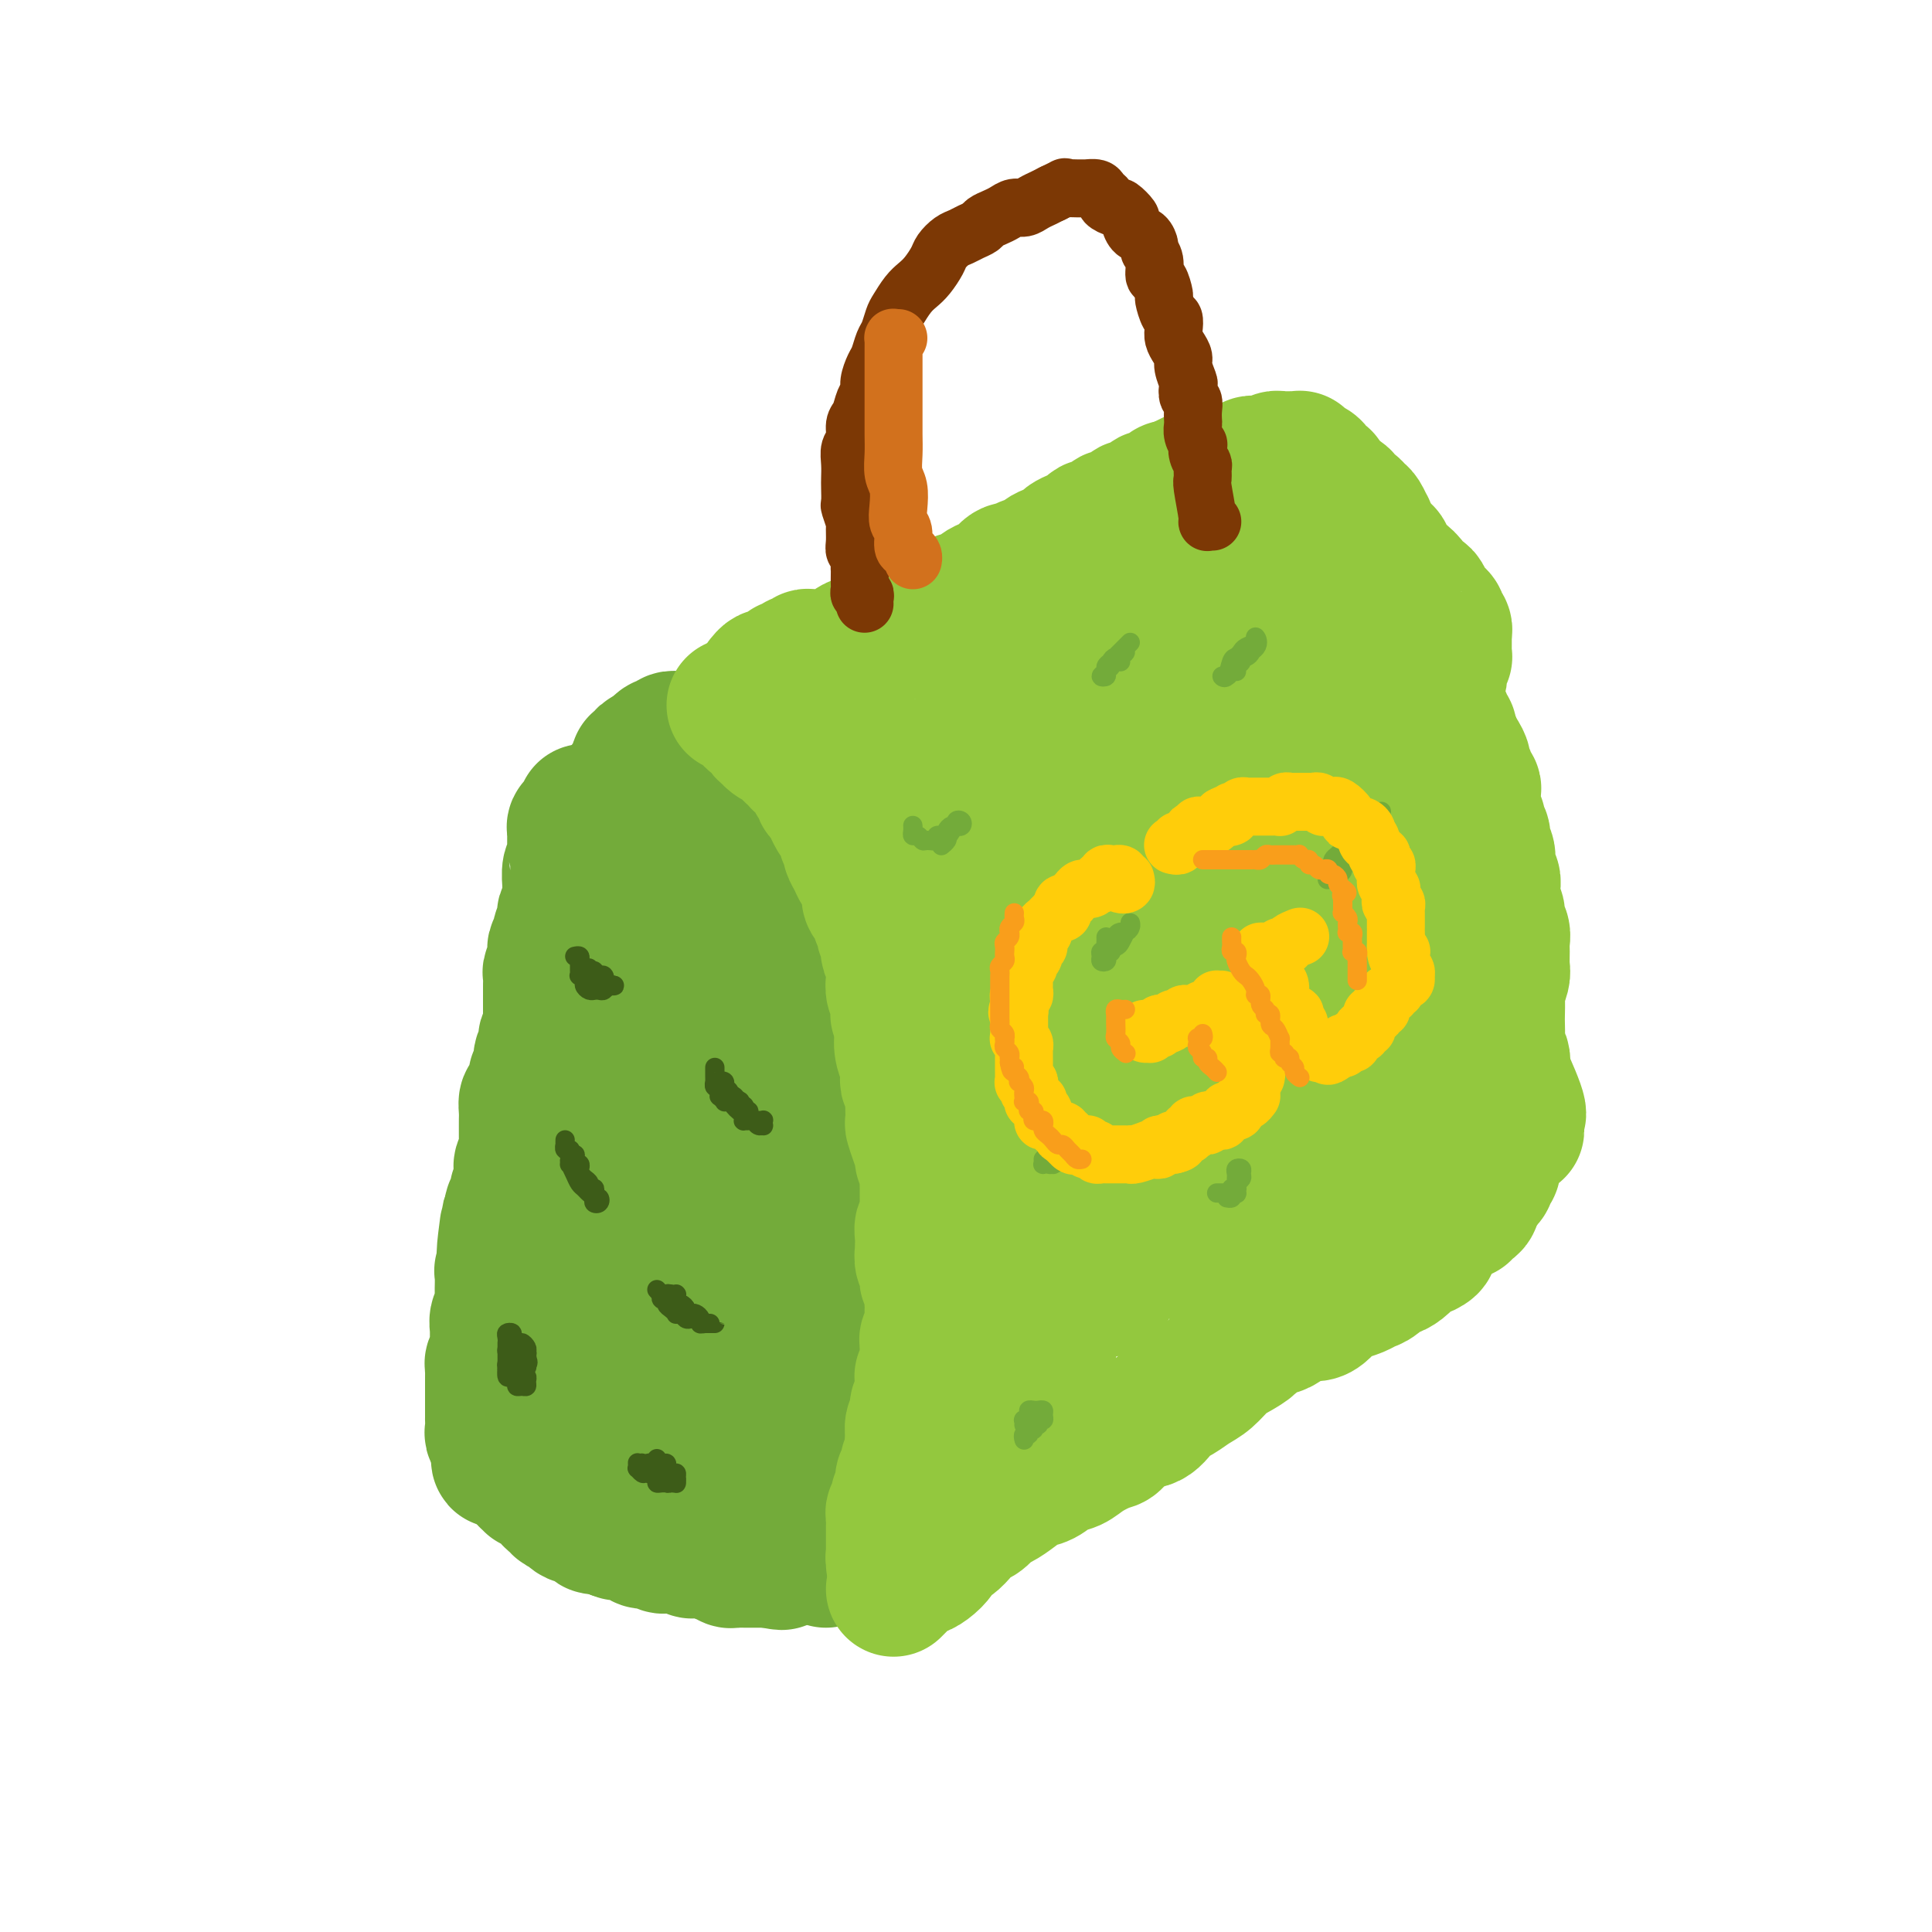 <svg viewBox='0 0 400 400' version='1.1' xmlns='http://www.w3.org/2000/svg' xmlns:xlink='http://www.w3.org/1999/xlink'><g fill='none' stroke='rgb(115,171,58)' stroke-width='28' stroke-linecap='round' stroke-linejoin='round'><path d='M121,168c0.111,0.339 0.222,0.678 0,1c-0.222,0.322 -0.777,0.625 -1,1c-0.223,0.375 -0.112,0.820 0,1c0.112,0.180 0.226,0.094 0,0c-0.226,-0.094 -0.793,-0.198 -1,0c-0.207,0.198 -0.055,0.696 0,1c0.055,0.304 0.015,0.414 0,1c-0.015,0.586 -0.003,1.649 0,2c0.003,0.351 -0.003,-0.010 0,0c0.003,0.010 0.015,0.392 0,1c-0.015,0.608 -0.057,1.442 0,2c0.057,0.558 0.212,0.838 0,1c-0.212,0.162 -0.793,0.204 -1,1c-0.207,0.796 -0.042,2.345 0,3c0.042,0.655 -0.040,0.417 0,1c0.040,0.583 0.203,1.988 0,3c-0.203,1.012 -0.771,1.632 -1,2c-0.229,0.368 -0.118,0.484 0,1c0.118,0.516 0.241,1.433 0,2c-0.241,0.567 -0.848,0.785 -1,1c-0.152,0.215 0.152,0.429 0,1c-0.152,0.571 -0.759,1.500 -1,2c-0.241,0.500 -0.117,0.570 0,1c0.117,0.430 0.228,1.219 0,2c-0.228,0.781 -0.793,1.553 -1,2c-0.207,0.447 -0.055,0.570 0,1c0.055,0.430 0.015,1.167 0,2c-0.015,0.833 -0.004,1.763 0,2c0.004,0.237 0.001,-0.218 0,0c-0.001,0.218 0.001,1.109 0,2c-0.001,0.891 -0.004,1.782 0,2c0.004,0.218 0.016,-0.237 0,0c-0.016,0.237 -0.061,1.164 0,2c0.061,0.836 0.228,1.579 0,2c-0.228,0.421 -0.850,0.519 -1,1c-0.150,0.481 0.171,1.345 0,2c-0.171,0.655 -0.833,1.100 -1,2c-0.167,0.900 0.162,2.254 0,3c-0.162,0.746 -0.814,0.885 -1,1c-0.186,0.115 0.094,0.206 0,1c-0.094,0.794 -0.561,2.292 -1,3c-0.439,0.708 -0.850,0.626 -1,1c-0.150,0.374 -0.040,1.203 0,2c0.040,0.797 0.011,1.560 0,2c-0.011,0.440 -0.002,0.556 0,1c0.002,0.444 -0.003,1.217 0,2c0.003,0.783 0.015,1.575 0,2c-0.015,0.425 -0.055,0.484 0,1c0.055,0.516 0.207,1.489 0,2c-0.207,0.511 -0.772,0.561 -1,1c-0.228,0.439 -0.117,1.268 0,2c0.117,0.732 0.242,1.366 0,2c-0.242,0.634 -0.849,1.269 -1,2c-0.151,0.731 0.155,1.557 0,2c-0.155,0.443 -0.773,0.504 -1,1c-0.227,0.496 -0.065,1.427 0,2c0.065,0.573 0.032,0.786 0,1'/><path d='M106,253c-2.547,13.283 -1.415,3.992 -1,1c0.415,-2.992 0.112,0.315 0,2c-0.112,1.685 -0.034,1.747 0,2c0.034,0.253 0.023,0.696 0,1c-0.023,0.304 -0.059,0.471 0,1c0.059,0.529 0.212,1.422 0,2c-0.212,0.578 -0.789,0.840 -1,1c-0.211,0.160 -0.055,0.218 0,1c0.055,0.782 0.011,2.288 0,3c-0.011,0.712 0.011,0.628 0,1c-0.011,0.372 -0.056,1.198 0,2c0.056,0.802 0.211,1.580 0,2c-0.211,0.420 -0.789,0.484 -1,1c-0.211,0.516 -0.056,1.486 0,2c0.056,0.514 0.011,0.571 0,1c-0.011,0.429 0.011,1.228 0,2c-0.011,0.772 -0.056,1.516 0,2c0.056,0.484 0.211,0.707 0,1c-0.211,0.293 -0.789,0.655 -1,1c-0.211,0.345 -0.057,0.673 0,1c0.057,0.327 0.015,0.651 0,1c-0.015,0.349 -0.004,0.721 0,1c0.004,0.279 0.001,0.463 0,1c-0.001,0.537 -0.000,1.426 0,2c0.000,0.574 -0.000,0.831 0,1c0.000,0.169 0.000,0.248 0,1c-0.000,0.752 -0.001,2.176 0,3c0.001,0.824 0.004,1.048 0,1c-0.004,-0.048 -0.016,-0.367 0,0c0.016,0.367 0.061,1.422 0,2c-0.061,0.578 -0.228,0.680 0,1c0.228,0.320 0.849,0.859 1,1c0.151,0.141 -0.170,-0.117 0,0c0.170,0.117 0.829,0.610 1,1c0.171,0.390 -0.147,0.678 0,1c0.147,0.322 0.761,0.677 1,1c0.239,0.323 0.105,0.612 0,1c-0.105,0.388 -0.182,0.874 0,1c0.182,0.126 0.622,-0.107 1,0c0.378,0.107 0.694,0.554 1,1c0.306,0.446 0.603,0.890 1,1c0.397,0.110 0.894,-0.115 1,0c0.106,0.115 -0.179,0.571 0,1c0.179,0.429 0.823,0.832 1,1c0.177,0.168 -0.111,0.102 0,0c0.111,-0.102 0.622,-0.238 1,0c0.378,0.238 0.622,0.851 1,1c0.378,0.149 0.889,-0.168 1,0c0.111,0.168 -0.177,0.819 0,1c0.177,0.181 0.821,-0.109 1,0c0.179,0.109 -0.106,0.617 0,1c0.106,0.383 0.602,0.641 1,1c0.398,0.359 0.698,0.818 1,1c0.302,0.182 0.606,0.088 1,0c0.394,-0.088 0.879,-0.168 1,0c0.121,0.168 -0.123,0.585 0,1c0.123,0.415 0.611,0.828 1,1c0.389,0.172 0.678,0.102 1,0c0.322,-0.102 0.678,-0.238 1,0c0.322,0.238 0.611,0.849 1,1c0.389,0.151 0.878,-0.156 1,0c0.122,0.156 -0.122,0.777 0,1c0.122,0.223 0.610,0.050 1,0c0.390,-0.050 0.682,0.025 1,0c0.318,-0.025 0.662,-0.150 1,0c0.338,0.150 0.669,0.575 1,1'/><path d='M127,317c1.895,0.789 1.134,0.263 1,0c-0.134,-0.263 0.359,-0.263 1,0c0.641,0.263 1.429,0.788 2,1c0.571,0.212 0.926,0.109 1,0c0.074,-0.109 -0.134,-0.225 0,0c0.134,0.225 0.609,0.791 1,1c0.391,0.209 0.696,0.060 1,0c0.304,-0.060 0.606,-0.030 1,0c0.394,0.030 0.879,0.061 1,0c0.121,-0.061 -0.121,-0.212 0,0c0.121,0.212 0.607,0.789 1,1c0.393,0.211 0.693,0.056 1,0c0.307,-0.056 0.621,-0.015 1,0c0.379,0.015 0.822,0.003 1,0c0.178,-0.003 0.089,0.003 0,0c-0.089,-0.003 -0.179,-0.015 0,0c0.179,0.015 0.626,0.057 1,0c0.374,-0.057 0.674,-0.211 1,0c0.326,0.211 0.679,0.789 1,1c0.321,0.211 0.611,0.057 1,0c0.389,-0.057 0.877,-0.016 1,0c0.123,0.016 -0.121,0.008 0,0c0.121,-0.008 0.606,-0.016 1,0c0.394,0.016 0.697,0.056 1,0c0.303,-0.056 0.606,-0.207 1,0c0.394,0.207 0.879,0.774 1,1c0.121,0.226 -0.123,0.113 0,0c0.123,-0.113 0.611,-0.226 1,0c0.389,0.226 0.678,0.793 1,1c0.322,0.207 0.678,0.056 1,0c0.322,-0.056 0.611,-0.015 1,0c0.389,0.015 0.877,0.004 1,0c0.123,-0.004 -0.121,-0.001 0,0c0.121,0.001 0.606,0.000 1,0c0.394,-0.000 0.697,-0.000 1,0c0.303,0.000 0.607,0.000 1,0c0.393,-0.000 0.875,-0.000 1,0c0.125,0.000 -0.107,0.000 0,0c0.107,-0.000 0.554,-0.000 1,0'/><path d='M159,323c5.128,0.927 1.948,0.245 1,0c-0.948,-0.245 0.334,-0.054 1,0c0.666,0.054 0.715,-0.028 1,0c0.285,0.028 0.808,0.166 1,0c0.192,-0.166 0.055,-0.635 0,-1c-0.055,-0.365 -0.029,-0.626 0,-1c0.029,-0.374 0.059,-0.861 0,-1c-0.059,-0.139 -0.208,0.070 0,0c0.208,-0.070 0.773,-0.418 1,-1c0.227,-0.582 0.117,-1.399 0,-2c-0.117,-0.601 -0.242,-0.987 0,-1c0.242,-0.013 0.850,0.347 1,0c0.150,-0.347 -0.157,-1.402 0,-2c0.157,-0.598 0.778,-0.738 1,-1c0.222,-0.262 0.045,-0.647 0,-1c-0.045,-0.353 0.040,-0.673 0,-1c-0.040,-0.327 -0.207,-0.661 0,-1c0.207,-0.339 0.786,-0.682 1,-1c0.214,-0.318 0.061,-0.610 0,-1c-0.061,-0.390 -0.031,-0.878 0,-1c0.031,-0.122 0.061,0.121 0,0c-0.061,-0.121 -0.213,-0.605 0,-1c0.213,-0.395 0.793,-0.701 1,-1c0.207,-0.299 0.042,-0.591 0,-1c-0.042,-0.409 0.040,-0.935 0,-1c-0.040,-0.065 -0.203,0.333 0,0c0.203,-0.333 0.772,-1.395 1,-2c0.228,-0.605 0.113,-0.754 0,-1c-0.113,-0.246 -0.226,-0.591 0,-1c0.226,-0.409 0.792,-0.883 1,-1c0.208,-0.117 0.060,0.123 0,0c-0.060,-0.123 -0.030,-0.609 0,-1c0.030,-0.391 0.061,-0.685 0,-1c-0.061,-0.315 -0.212,-0.649 0,-1c0.212,-0.351 0.789,-0.719 1,-1c0.211,-0.281 0.057,-0.474 0,-1c-0.057,-0.526 -0.015,-1.384 0,-2c0.015,-0.616 0.004,-0.990 0,-1c-0.004,-0.010 -0.001,0.343 0,0c0.001,-0.343 0.000,-1.384 0,-2c-0.000,-0.616 -0.000,-0.808 0,-1'/><path d='M171,287c1.392,-5.749 0.373,-2.123 0,-1c-0.373,1.123 -0.101,-0.258 0,-1c0.101,-0.742 0.031,-0.846 0,-1c-0.031,-0.154 -0.022,-0.360 0,-1c0.022,-0.640 0.059,-1.715 0,-2c-0.059,-0.285 -0.212,0.218 0,0c0.212,-0.218 0.789,-1.158 1,-2c0.211,-0.842 0.057,-1.587 0,-2c-0.057,-0.413 -0.015,-0.495 0,-1c0.015,-0.505 0.004,-1.435 0,-2c-0.004,-0.565 -0.001,-0.767 0,-1c0.001,-0.233 0.000,-0.499 0,-1c-0.000,-0.501 -0.000,-1.238 0,-2c0.000,-0.762 0.000,-1.550 0,-2c-0.000,-0.450 -0.000,-0.562 0,-1c0.000,-0.438 0.000,-1.202 0,-2c-0.000,-0.798 -0.000,-1.631 0,-2c0.000,-0.369 -0.000,-0.274 0,-1c0.000,-0.726 0.000,-2.273 0,-3c-0.000,-0.727 -0.000,-0.632 0,-1c0.000,-0.368 0.000,-1.197 0,-2c-0.000,-0.803 -0.000,-1.580 0,-2c0.000,-0.420 0.000,-0.483 0,-1c-0.000,-0.517 -0.000,-1.488 0,-2c0.000,-0.512 0.001,-0.565 0,-1c-0.001,-0.435 -0.004,-1.252 0,-2c0.004,-0.748 0.015,-1.427 0,-2c-0.015,-0.573 -0.057,-1.041 0,-2c0.057,-0.959 0.211,-2.411 0,-3c-0.211,-0.589 -0.789,-0.315 -1,-1c-0.211,-0.685 -0.056,-2.328 0,-3c0.056,-0.672 0.011,-0.374 0,-1c-0.011,-0.626 0.011,-2.176 0,-3c-0.011,-0.824 -0.054,-0.920 0,-1c0.054,-0.080 0.207,-0.143 0,-1c-0.207,-0.857 -0.772,-2.508 -1,-3c-0.228,-0.492 -0.118,0.177 0,0c0.118,-0.177 0.243,-1.198 0,-2c-0.243,-0.802 -0.853,-1.384 -1,-2c-0.147,-0.616 0.171,-1.268 0,-2c-0.171,-0.732 -0.830,-1.546 -1,-2c-0.170,-0.454 0.151,-0.548 0,-1c-0.151,-0.452 -0.772,-1.262 -1,-2c-0.228,-0.738 -0.061,-1.406 0,-2c0.061,-0.594 0.016,-1.115 0,-2c-0.016,-0.885 -0.003,-2.134 0,-3c0.003,-0.866 -0.003,-1.349 0,-2c0.003,-0.651 0.016,-1.469 0,-2c-0.016,-0.531 -0.061,-0.776 0,-1c0.061,-0.224 0.228,-0.427 0,-1c-0.228,-0.573 -0.849,-1.516 -1,-2c-0.151,-0.484 0.170,-0.510 0,-1c-0.170,-0.490 -0.830,-1.445 -1,-2c-0.170,-0.555 0.151,-0.711 0,-1c-0.151,-0.289 -0.772,-0.711 -1,-1c-0.228,-0.289 -0.062,-0.445 0,-1c0.062,-0.555 0.019,-1.511 0,-2c-0.019,-0.489 -0.015,-0.513 0,-1c0.015,-0.487 0.043,-1.439 0,-2c-0.043,-0.561 -0.155,-0.732 0,-1c0.155,-0.268 0.578,-0.634 1,-1'/><path d='M165,189c-1.144,-8.390 -0.502,-3.365 0,-2c0.502,1.365 0.866,-0.930 1,-2c0.134,-1.070 0.037,-0.917 0,-1c-0.037,-0.083 -0.014,-0.403 0,-1c0.014,-0.597 0.019,-1.469 0,-2c-0.019,-0.531 -0.060,-0.719 0,-1c0.060,-0.281 0.223,-0.653 0,-1c-0.223,-0.347 -0.830,-0.667 -1,-1c-0.170,-0.333 0.099,-0.677 0,-1c-0.099,-0.323 -0.565,-0.625 -1,-1c-0.435,-0.375 -0.837,-0.821 -1,-1c-0.163,-0.179 -0.086,-0.089 0,0c0.086,0.089 0.182,0.178 0,0c-0.182,-0.178 -0.641,-0.621 -1,-1c-0.359,-0.379 -0.618,-0.693 -1,-1c-0.382,-0.307 -0.886,-0.606 -1,-1c-0.114,-0.394 0.162,-0.884 0,-1c-0.162,-0.116 -0.761,0.141 -1,0c-0.239,-0.141 -0.116,-0.681 0,-1c0.116,-0.319 0.227,-0.418 0,-1c-0.227,-0.582 -0.792,-1.647 -1,-2c-0.208,-0.353 -0.060,0.007 0,0c0.060,-0.007 0.031,-0.380 0,-1c-0.031,-0.620 -0.065,-1.486 0,-2c0.065,-0.514 0.228,-0.677 0,-1c-0.228,-0.323 -0.849,-0.808 -1,-1c-0.151,-0.192 0.166,-0.093 0,0c-0.166,0.093 -0.814,0.180 -1,0c-0.186,-0.180 0.091,-0.625 0,-1c-0.091,-0.375 -0.550,-0.678 -1,-1c-0.450,-0.322 -0.890,-0.664 -1,-1c-0.110,-0.336 0.111,-0.667 0,-1c-0.111,-0.333 -0.554,-0.667 -1,-1c-0.446,-0.333 -0.894,-0.664 -1,-1c-0.106,-0.336 0.130,-0.679 0,-1c-0.130,-0.321 -0.626,-0.622 -1,-1c-0.374,-0.378 -0.625,-0.833 -1,-1c-0.375,-0.167 -0.874,-0.045 -1,0c-0.126,0.045 0.120,0.012 0,0c-0.120,-0.012 -0.607,-0.003 -1,0c-0.393,0.003 -0.693,0.001 -1,0c-0.307,-0.001 -0.621,-0.000 -1,0c-0.379,0.000 -0.822,0.000 -1,0c-0.178,-0.000 -0.089,-0.000 0,0c0.089,0.000 0.179,0.000 0,0c-0.179,-0.000 -0.626,-0.000 -1,0c-0.374,0.000 -0.674,0.000 -1,0c-0.326,-0.000 -0.679,-0.001 -1,0c-0.321,0.001 -0.611,0.004 -1,0c-0.389,-0.004 -0.877,-0.016 -1,0c-0.123,0.016 0.121,0.061 0,0c-0.121,-0.061 -0.606,-0.227 -1,0c-0.394,0.227 -0.697,0.848 -1,1c-0.303,0.152 -0.607,-0.165 -1,0c-0.393,0.165 -0.875,0.814 -1,1c-0.125,0.186 0.107,-0.090 0,0c-0.107,0.090 -0.554,0.545 -1,1'/><path d='M135,156c-2.503,0.624 -1.262,0.683 -1,1c0.262,0.317 -0.455,0.891 -1,1c-0.545,0.109 -0.920,-0.248 -1,0c-0.080,0.248 0.133,1.100 0,2c-0.133,0.900 -0.613,1.847 -1,2c-0.387,0.153 -0.681,-0.487 -1,0c-0.319,0.487 -0.663,2.102 -1,3c-0.337,0.898 -0.667,1.079 -1,2c-0.333,0.921 -0.668,2.583 -1,4c-0.332,1.417 -0.662,2.588 -1,4c-0.338,1.412 -0.683,3.063 -1,5c-0.317,1.937 -0.607,4.159 -1,6c-0.393,1.841 -0.889,3.301 -1,5c-0.111,1.699 0.162,3.639 0,5c-0.162,1.361 -0.761,2.145 -1,3c-0.239,0.855 -0.119,1.783 0,3c0.119,1.217 0.238,2.723 0,4c-0.238,1.277 -0.833,2.326 -1,3c-0.167,0.674 0.095,0.973 0,2c-0.095,1.027 -0.547,2.782 -1,4c-0.453,1.218 -0.906,1.897 -1,3c-0.094,1.103 0.171,2.628 0,4c-0.171,1.372 -0.778,2.590 -1,4c-0.222,1.410 -0.060,3.012 0,5c0.060,1.988 0.016,4.360 0,6c-0.016,1.640 -0.004,2.546 0,4c0.004,1.454 0.001,3.456 0,5c-0.001,1.544 -0.000,2.629 0,4c0.000,1.371 0.000,3.027 0,4c-0.000,0.973 -0.000,1.264 0,2c0.000,0.736 0.001,1.919 0,3c-0.001,1.081 -0.002,2.061 0,3c0.002,0.939 0.008,1.836 0,2c-0.008,0.164 -0.028,-0.406 0,1c0.028,1.406 0.106,4.789 0,6c-0.106,1.211 -0.396,0.249 0,1c0.396,0.751 1.478,3.213 2,5c0.522,1.787 0.484,2.898 1,5c0.516,2.102 1.587,5.195 2,7c0.413,1.805 0.167,2.323 0,3c-0.167,0.677 -0.256,1.514 0,2c0.256,0.486 0.856,0.620 1,1c0.144,0.380 -0.167,1.007 0,1c0.167,-0.007 0.814,-0.649 1,-1c0.186,-0.351 -0.088,-0.410 0,-1c0.088,-0.590 0.538,-1.711 1,-3c0.462,-1.289 0.935,-2.747 1,-4c0.065,-1.253 -0.278,-2.300 0,-4c0.278,-1.700 1.178,-4.052 2,-6c0.822,-1.948 1.567,-3.493 2,-5c0.433,-1.507 0.553,-2.976 1,-5c0.447,-2.024 1.220,-4.603 2,-7c0.780,-2.397 1.567,-4.613 2,-7c0.433,-2.387 0.512,-4.945 1,-7c0.488,-2.055 1.386,-3.608 2,-6c0.614,-2.392 0.945,-5.624 1,-8c0.055,-2.376 -0.167,-3.895 0,-6c0.167,-2.105 0.724,-4.796 1,-7c0.276,-2.204 0.270,-3.921 0,-5c-0.270,-1.079 -0.803,-1.521 -1,-2c-0.197,-0.479 -0.056,-0.994 0,-2c0.056,-1.006 0.028,-2.503 0,-4'/><path d='M140,206c-0.025,-5.489 -0.587,-2.211 -1,-1c-0.413,1.211 -0.677,0.356 -1,0c-0.323,-0.356 -0.704,-0.212 -1,0c-0.296,0.212 -0.507,0.491 -1,1c-0.493,0.509 -1.267,1.247 -2,2c-0.733,0.753 -1.423,1.521 -2,3c-0.577,1.479 -1.041,3.669 -2,6c-0.959,2.331 -2.414,4.803 -3,7c-0.586,2.197 -0.302,4.118 -1,6c-0.698,1.882 -2.376,3.726 -3,8c-0.624,4.274 -0.192,10.979 0,16c0.192,5.021 0.146,8.357 0,12c-0.146,3.643 -0.392,7.592 0,11c0.392,3.408 1.422,6.275 2,9c0.578,2.725 0.703,5.309 1,7c0.297,1.691 0.766,2.490 1,3c0.234,0.510 0.232,0.731 1,1c0.768,0.269 2.306,0.585 3,1c0.694,0.415 0.543,0.929 1,0c0.457,-0.929 1.522,-3.301 2,-4c0.478,-0.699 0.368,0.274 1,-1c0.632,-1.274 2.005,-4.797 3,-8c0.995,-3.203 1.614,-6.088 2,-8c0.386,-1.912 0.541,-2.850 1,-4c0.459,-1.150 1.223,-2.510 2,-5c0.777,-2.490 1.567,-6.109 2,-8c0.433,-1.891 0.509,-2.054 1,-4c0.491,-1.946 1.396,-5.676 2,-9c0.604,-3.324 0.906,-6.243 1,-9c0.094,-2.757 -0.020,-5.354 0,-8c0.020,-2.646 0.174,-5.342 0,-7c-0.174,-1.658 -0.677,-2.276 -1,-4c-0.323,-1.724 -0.467,-4.552 -1,-7c-0.533,-2.448 -1.456,-4.515 -2,-6c-0.544,-1.485 -0.708,-2.389 -1,-3c-0.292,-0.611 -0.711,-0.931 -1,-1c-0.289,-0.069 -0.447,0.113 -1,0c-0.553,-0.113 -1.499,-0.520 -2,0c-0.501,0.520 -0.555,1.968 -1,3c-0.445,1.032 -1.281,1.648 -2,3c-0.719,1.352 -1.321,3.440 -2,6c-0.679,2.560 -1.437,5.592 -2,7c-0.563,1.408 -0.933,1.193 -1,3c-0.067,1.807 0.167,5.638 0,9c-0.167,3.362 -0.735,6.257 -1,10c-0.265,3.743 -0.227,8.335 0,11c0.227,2.665 0.642,3.403 1,7c0.358,3.597 0.660,10.051 1,14c0.340,3.949 0.717,5.391 1,6c0.283,0.609 0.471,0.384 1,5c0.529,4.616 1.400,14.074 2,18c0.600,3.926 0.930,2.320 1,2c0.070,-0.320 -0.120,0.647 0,1c0.120,0.353 0.551,0.091 1,0c0.449,-0.091 0.918,-0.011 1,0c0.082,0.011 -0.221,-0.048 0,-1c0.221,-0.952 0.966,-2.798 2,-5c1.034,-2.202 2.357,-4.759 3,-7c0.643,-2.241 0.607,-4.164 1,-7c0.393,-2.836 1.216,-6.583 2,-10c0.784,-3.417 1.528,-6.504 2,-10c0.472,-3.496 0.673,-7.401 1,-11c0.327,-3.599 0.780,-6.892 1,-11c0.220,-4.108 0.206,-9.031 0,-13c-0.206,-3.969 -0.603,-6.985 -1,-10'/><path d='M151,222c0.280,-7.503 0.478,-3.762 0,-5c-0.478,-1.238 -1.634,-7.456 -2,-11c-0.366,-3.544 0.057,-4.413 0,-6c-0.057,-1.587 -0.595,-3.890 -1,-6c-0.405,-2.110 -0.676,-4.026 -1,-5c-0.324,-0.974 -0.702,-1.006 -1,-1c-0.298,0.006 -0.516,0.050 -1,0c-0.484,-0.050 -1.233,-0.194 -2,0c-0.767,0.194 -1.553,0.725 -2,2c-0.447,1.275 -0.554,3.293 -1,5c-0.446,1.707 -1.229,3.102 -2,7c-0.771,3.898 -1.529,10.299 -2,14c-0.471,3.701 -0.656,4.703 -1,6c-0.344,1.297 -0.847,2.890 -1,6c-0.153,3.110 0.043,7.737 0,12c-0.043,4.263 -0.325,8.163 0,13c0.325,4.837 1.256,10.612 2,15c0.744,4.388 1.302,7.391 2,11c0.698,3.609 1.537,7.825 2,10c0.463,2.175 0.549,2.309 1,4c0.451,1.691 1.268,4.939 2,7c0.732,2.061 1.380,2.935 2,4c0.620,1.065 1.213,2.321 2,3c0.787,0.679 1.769,0.781 2,0c0.231,-0.781 -0.288,-2.445 0,-4c0.288,-1.555 1.384,-2.999 2,-5c0.616,-2.001 0.753,-4.557 1,-8c0.247,-3.443 0.605,-7.773 1,-10c0.395,-2.227 0.828,-2.350 1,-5c0.172,-2.650 0.082,-7.826 0,-12c-0.082,-4.174 -0.157,-7.346 0,-11c0.157,-3.654 0.546,-7.789 0,-12c-0.546,-4.211 -2.026,-8.498 -3,-12c-0.974,-3.502 -1.440,-6.220 -2,-9c-0.560,-2.780 -1.214,-5.621 -2,-8c-0.786,-2.379 -1.705,-4.296 -2,-5c-0.295,-0.704 0.034,-0.195 0,0c-0.034,0.195 -0.432,0.075 -1,0c-0.568,-0.075 -1.308,-0.106 -2,0c-0.692,0.106 -1.337,0.350 -2,1c-0.663,0.650 -1.344,1.706 -2,3c-0.656,1.294 -1.288,2.827 -2,5c-0.712,2.173 -1.506,4.986 -2,7c-0.494,2.014 -0.689,3.229 -1,6c-0.311,2.771 -0.739,7.097 -1,10c-0.261,2.903 -0.354,4.384 0,7c0.354,2.616 1.154,6.368 2,8c0.846,1.632 1.737,1.144 2,1c0.263,-0.144 -0.101,0.055 0,0c0.101,-0.055 0.666,-0.365 1,-1c0.334,-0.635 0.436,-1.594 1,-3c0.564,-1.406 1.590,-3.259 2,-4c0.410,-0.741 0.205,-0.371 0,0'/><path d='M146,193c0.000,-0.331 0.000,-0.662 0,-1c-0.000,-0.338 -0.000,-0.682 0,-1c0.000,-0.318 0.001,-0.609 0,-1c-0.001,-0.391 -0.004,-0.883 0,-1c0.004,-0.117 0.015,0.139 0,0c-0.015,-0.139 -0.057,-0.675 0,-1c0.057,-0.325 0.211,-0.440 0,-1c-0.211,-0.560 -0.789,-1.566 -1,-2c-0.211,-0.434 -0.057,-0.295 0,-1c0.057,-0.705 0.016,-2.254 0,-3c-0.016,-0.746 -0.008,-0.690 0,-1c0.008,-0.310 0.017,-0.986 0,-2c-0.017,-1.014 -0.061,-2.366 0,-3c0.061,-0.634 0.227,-0.551 0,-1c-0.227,-0.449 -0.849,-1.429 -1,-2c-0.151,-0.571 0.167,-0.731 0,-1c-0.167,-0.269 -0.820,-0.646 -1,-1c-0.180,-0.354 0.112,-0.683 0,-1c-0.112,-0.317 -0.629,-0.620 -1,-1c-0.371,-0.380 -0.596,-0.838 -1,-1c-0.404,-0.162 -0.987,-0.029 -1,0c-0.013,0.029 0.543,-0.045 0,0c-0.543,0.045 -2.187,0.208 -3,0c-0.813,-0.208 -0.796,-0.788 -1,-1c-0.204,-0.212 -0.628,-0.057 -1,0c-0.372,0.057 -0.691,0.015 -1,0c-0.309,-0.015 -0.607,-0.004 -1,0c-0.393,0.004 -0.880,0.000 -1,0c-0.120,-0.000 0.127,0.004 0,0c-0.127,-0.004 -0.626,-0.015 -1,0c-0.374,0.015 -0.621,0.056 -1,0c-0.379,-0.056 -0.890,-0.208 -1,0c-0.110,0.208 0.182,0.776 0,1c-0.182,0.224 -0.836,0.106 -1,0c-0.164,-0.106 0.163,-0.198 0,0c-0.163,0.198 -0.817,0.687 -1,1c-0.183,0.313 0.105,0.451 0,1c-0.105,0.549 -0.603,1.509 -1,2c-0.397,0.491 -0.694,0.512 -1,1c-0.306,0.488 -0.622,1.443 -1,2c-0.378,0.557 -0.819,0.715 -1,1c-0.181,0.285 -0.104,0.695 0,1c0.104,0.305 0.234,0.504 0,1c-0.234,0.496 -0.832,1.288 -1,2c-0.168,0.712 0.096,1.346 0,2c-0.096,0.654 -0.551,1.330 -1,2c-0.449,0.670 -0.894,1.334 -1,2c-0.106,0.666 0.125,1.333 0,2c-0.125,0.667 -0.607,1.333 -1,2c-0.393,0.667 -0.696,1.333 -1,2'/><path d='M118,191c-1.548,4.076 -0.419,2.265 0,2c0.419,-0.265 0.127,1.016 0,2c-0.127,0.984 -0.091,1.671 0,2c0.091,0.329 0.236,0.301 0,1c-0.236,0.699 -0.852,2.126 -1,3c-0.148,0.874 0.172,1.196 0,2c-0.172,0.804 -0.835,2.090 -1,3c-0.165,0.910 0.167,1.442 0,2c-0.167,0.558 -0.833,1.140 -1,2c-0.167,0.860 0.166,1.998 0,3c-0.166,1.002 -0.832,1.867 -1,3c-0.168,1.133 0.162,2.535 0,4c-0.162,1.465 -0.814,2.992 -1,4c-0.186,1.008 0.095,1.495 0,2c-0.095,0.505 -0.565,1.028 -1,2c-0.435,0.972 -0.835,2.392 -1,3c-0.165,0.608 -0.097,0.405 0,1c0.097,0.595 0.222,1.990 0,3c-0.222,1.010 -0.790,1.637 -1,2c-0.210,0.363 -0.060,0.463 0,1c0.060,0.537 0.030,1.510 0,2c-0.030,0.490 -0.061,0.497 0,1c0.061,0.503 0.212,1.501 0,2c-0.212,0.499 -0.789,0.500 -1,1c-0.211,0.500 -0.057,1.500 0,2c0.057,0.500 0.015,0.501 0,1c-0.015,0.499 -0.004,1.494 0,2c0.004,0.506 0.001,0.521 0,1c-0.001,0.479 -0.001,1.422 0,2c0.001,0.578 0.001,0.791 0,1c-0.001,0.209 -0.004,0.413 0,1c0.004,0.587 0.015,1.557 0,2c-0.015,0.443 -0.057,0.359 0,1c0.057,0.641 0.212,2.007 0,3c-0.212,0.993 -0.793,1.613 -1,2c-0.207,0.387 -0.041,0.541 0,1c0.041,0.459 -0.041,1.222 0,2c0.041,0.778 0.207,1.570 0,2c-0.207,0.430 -0.788,0.497 -1,1c-0.212,0.503 -0.057,1.443 0,2c0.057,0.557 0.015,0.732 0,1c-0.015,0.268 -0.004,0.630 0,1c0.004,0.370 0.002,0.747 0,1c-0.002,0.253 -0.004,0.382 0,1c0.004,0.618 0.015,1.724 0,2c-0.015,0.276 -0.056,-0.277 0,0c0.056,0.277 0.207,1.384 0,2c-0.207,0.616 -0.774,0.741 -1,1c-0.226,0.259 -0.113,0.651 0,1c0.113,0.349 0.226,0.653 0,1c-0.226,0.347 -0.793,0.737 -1,1c-0.207,0.263 -0.056,0.399 0,1c0.056,0.601 0.016,1.665 0,2c-0.016,0.335 -0.008,-0.060 0,0c0.008,0.060 0.016,0.576 0,1c-0.016,0.424 -0.057,0.758 0,1c0.057,0.242 0.211,0.394 0,1c-0.211,0.606 -0.789,1.668 -1,2c-0.211,0.332 -0.057,-0.065 0,0c0.057,0.065 0.015,0.592 0,1c-0.015,0.408 -0.004,0.697 0,1c0.004,0.303 0.001,0.620 0,1c-0.001,0.380 -0.000,0.823 0,1c0.000,0.177 0.000,0.089 0,0'/><path d='M104,294c-1.931,16.049 0.242,4.671 1,1c0.758,-3.671 0.100,0.363 0,2c-0.100,1.637 0.358,0.876 1,1c0.642,0.124 1.467,1.132 2,2c0.533,0.868 0.773,1.596 1,2c0.227,0.404 0.441,0.486 1,1c0.559,0.514 1.463,1.461 2,2c0.537,0.539 0.707,0.669 1,1c0.293,0.331 0.708,0.861 1,1c0.292,0.139 0.462,-0.114 1,0c0.538,0.114 1.443,0.594 2,1c0.557,0.406 0.765,0.738 1,1c0.235,0.262 0.497,0.452 1,1c0.503,0.548 1.248,1.452 2,2c0.752,0.548 1.511,0.739 2,1c0.489,0.261 0.707,0.591 1,1c0.293,0.409 0.660,0.897 1,1c0.340,0.103 0.654,-0.179 1,0c0.346,0.179 0.724,0.819 1,1c0.276,0.181 0.450,-0.096 1,0c0.550,0.096 1.475,0.565 2,1c0.525,0.435 0.651,0.835 1,1c0.349,0.165 0.921,0.097 1,0c0.079,-0.097 -0.333,-0.221 0,0c0.333,0.221 1.413,0.787 2,1c0.587,0.213 0.681,0.072 1,0c0.319,-0.072 0.864,-0.076 1,0c0.136,0.076 -0.136,0.231 0,0c0.136,-0.231 0.680,-0.850 1,-1c0.320,-0.150 0.417,0.167 1,0c0.583,-0.167 1.653,-0.818 2,-1c0.347,-0.182 -0.028,0.106 0,0c0.028,-0.106 0.459,-0.607 1,-1c0.541,-0.393 1.191,-0.680 2,-1c0.809,-0.320 1.776,-0.673 2,-1c0.224,-0.327 -0.296,-0.626 0,-1c0.296,-0.374 1.406,-0.822 2,-1c0.594,-0.178 0.670,-0.086 1,0c0.330,0.086 0.914,0.164 1,0c0.086,-0.164 -0.327,-0.572 0,-1c0.327,-0.428 1.393,-0.875 2,-1c0.607,-0.125 0.755,0.072 1,0c0.245,-0.072 0.588,-0.414 1,-1c0.412,-0.586 0.894,-1.415 1,-2c0.106,-0.585 -0.164,-0.926 0,-1c0.164,-0.074 0.761,0.120 1,0c0.239,-0.120 0.120,-0.553 0,-1c-0.120,-0.447 -0.242,-0.907 0,-1c0.242,-0.093 0.849,0.182 1,0c0.151,-0.182 -0.152,-0.822 0,-1c0.152,-0.178 0.759,0.107 1,0c0.241,-0.107 0.116,-0.607 0,-1c-0.116,-0.393 -0.225,-0.680 0,-1c0.225,-0.320 0.782,-0.674 1,-1c0.218,-0.326 0.096,-0.625 0,-1c-0.096,-0.375 -0.167,-0.825 0,-1c0.167,-0.175 0.570,-0.074 1,0c0.430,0.074 0.886,0.122 1,0c0.114,-0.122 -0.114,-0.414 0,-1c0.114,-0.586 0.569,-1.465 1,-2c0.431,-0.535 0.837,-0.724 1,-1c0.163,-0.276 0.081,-0.638 0,-1'/><path d='M162,293c1.928,-2.986 1.248,-1.950 1,-2c-0.248,-0.050 -0.063,-1.185 0,-2c0.063,-0.815 0.003,-1.310 0,-2c-0.003,-0.690 0.051,-1.575 0,-2c-0.051,-0.425 -0.206,-0.389 0,-1c0.206,-0.611 0.773,-1.869 1,-3c0.227,-1.131 0.113,-2.136 0,-3c-0.113,-0.864 -0.227,-1.586 0,-2c0.227,-0.414 0.793,-0.519 1,-1c0.207,-0.481 0.055,-1.339 0,-2c-0.055,-0.661 -0.014,-1.124 0,-2c0.014,-0.876 -0.000,-2.163 0,-3c0.000,-0.837 0.014,-1.223 0,-2c-0.014,-0.777 -0.056,-1.944 0,-3c0.056,-1.056 0.211,-2.001 0,-3c-0.211,-0.999 -0.789,-2.051 -1,-3c-0.211,-0.949 -0.057,-1.793 0,-3c0.057,-1.207 0.016,-2.776 0,-4c-0.016,-1.224 -0.008,-2.103 0,-3c0.008,-0.897 0.016,-1.811 0,-3c-0.016,-1.189 -0.057,-2.653 0,-3c0.057,-0.347 0.211,0.424 0,0c-0.211,-0.424 -0.788,-2.041 -1,-3c-0.212,-0.959 -0.061,-1.258 0,-2c0.061,-0.742 0.030,-1.927 0,-3c-0.030,-1.073 -0.061,-2.034 0,-3c0.061,-0.966 0.213,-1.936 0,-3c-0.213,-1.064 -0.793,-2.223 -1,-3c-0.207,-0.777 -0.042,-1.171 0,-2c0.042,-0.829 -0.041,-2.094 0,-3c0.041,-0.906 0.204,-1.453 0,-2c-0.204,-0.547 -0.777,-1.095 -1,-2c-0.223,-0.905 -0.097,-2.166 0,-3c0.097,-0.834 0.166,-1.241 0,-2c-0.166,-0.759 -0.565,-1.870 -1,-3c-0.435,-1.130 -0.905,-2.278 -1,-3c-0.095,-0.722 0.186,-1.017 0,-2c-0.186,-0.983 -0.838,-2.653 -1,-4c-0.162,-1.347 0.168,-2.372 0,-3c-0.168,-0.628 -0.832,-0.860 -1,-2c-0.168,-1.140 0.161,-3.190 0,-4c-0.161,-0.810 -0.814,-0.382 -1,-1c-0.186,-0.618 0.093,-2.284 0,-3c-0.093,-0.716 -0.559,-0.482 -1,-1c-0.441,-0.518 -0.857,-1.788 -1,-3c-0.143,-1.212 -0.013,-2.366 0,-3c0.013,-0.634 -0.091,-0.747 0,-1c0.091,-0.253 0.378,-0.645 0,-2c-0.378,-1.355 -1.421,-3.672 -2,-5c-0.579,-1.328 -0.695,-1.665 -1,-2c-0.305,-0.335 -0.800,-0.667 -1,-1c-0.200,-0.333 -0.107,-0.667 0,-1c0.107,-0.333 0.228,-0.664 0,-1c-0.228,-0.336 -0.803,-0.678 -1,-1c-0.197,-0.322 -0.015,-0.625 0,-1c0.015,-0.375 -0.139,-0.821 0,-1c0.139,-0.179 0.569,-0.089 1,0'/><path d='M150,162c-1.833,-10.047 0.083,-2.665 1,0c0.917,2.665 0.833,0.611 1,0c0.167,-0.611 0.584,0.220 1,1c0.416,0.780 0.833,1.507 1,2c0.167,0.493 0.086,0.750 0,1c-0.086,0.250 -0.177,0.492 0,1c0.177,0.508 0.621,1.282 1,2c0.379,0.718 0.693,1.380 1,2c0.307,0.620 0.607,1.198 1,2c0.393,0.802 0.879,1.828 1,3c0.121,1.172 -0.122,2.492 0,3c0.122,0.508 0.611,0.205 1,1c0.389,0.795 0.679,2.687 1,4c0.321,1.313 0.675,2.046 1,3c0.325,0.954 0.622,2.129 1,4c0.378,1.871 0.837,4.437 1,6c0.163,1.563 0.030,2.124 0,3c-0.030,0.876 0.043,2.068 0,3c-0.043,0.932 -0.204,1.604 0,2c0.204,0.396 0.772,0.514 1,1c0.228,0.486 0.116,1.338 0,2c-0.116,0.662 -0.237,1.135 0,2c0.237,0.865 0.833,2.122 1,3c0.167,0.878 -0.096,1.376 0,2c0.096,0.624 0.552,1.375 1,2c0.448,0.625 0.890,1.126 1,2c0.110,0.874 -0.111,2.121 0,3c0.111,0.879 0.556,1.391 1,2c0.444,0.609 0.889,1.317 1,2c0.111,0.683 -0.110,1.343 0,2c0.110,0.657 0.551,1.313 1,2c0.449,0.687 0.905,1.407 1,2c0.095,0.593 -0.172,1.060 0,2c0.172,0.940 0.782,2.352 1,3c0.218,0.648 0.044,0.531 0,1c-0.044,0.469 0.041,1.524 0,2c-0.041,0.476 -0.208,0.373 0,1c0.208,0.627 0.792,1.983 1,3c0.208,1.017 0.042,1.696 0,2c-0.042,0.304 0.041,0.234 0,1c-0.041,0.766 -0.207,2.369 0,3c0.207,0.631 0.788,0.289 1,1c0.212,0.711 0.057,2.476 0,3c-0.057,0.524 -0.015,-0.194 0,1c0.015,1.194 0.004,4.299 0,6c-0.004,1.701 -0.001,1.999 0,2c0.001,0.001 -0.001,-0.295 0,0c0.001,0.295 0.004,1.182 0,2c-0.004,0.818 -0.015,1.566 0,2c0.015,0.434 0.057,0.554 0,1c-0.057,0.446 -0.211,1.219 0,2c0.211,0.781 0.789,1.570 1,2c0.211,0.430 0.057,0.500 0,1c-0.057,0.500 -0.015,1.429 0,2c0.015,0.571 0.004,0.783 0,1c-0.004,0.217 -0.001,0.440 0,1c0.001,0.560 0.000,1.459 0,2c-0.000,0.541 -0.000,0.726 0,1c0.000,0.274 0.000,0.637 0,1'/><path d='M175,281c0.464,6.924 0.125,2.236 0,1c-0.125,-1.236 -0.037,0.982 0,2c0.037,1.018 0.024,0.836 0,1c-0.024,0.164 -0.059,0.674 0,1c0.059,0.326 0.212,0.469 0,1c-0.212,0.531 -0.789,1.451 -1,2c-0.211,0.549 -0.057,0.725 0,1c0.057,0.275 0.015,0.647 0,1c-0.015,0.353 -0.003,0.686 0,1c0.003,0.314 -0.003,0.608 0,1c0.003,0.392 0.015,0.883 0,1c-0.015,0.117 -0.057,-0.141 0,0c0.057,0.141 0.211,0.681 0,1c-0.211,0.319 -0.789,0.418 -1,1c-0.211,0.582 -0.057,1.648 0,2c0.057,0.352 0.015,-0.009 0,0c-0.015,0.009 -0.004,0.387 0,1c0.004,0.613 0.001,1.459 0,2c-0.001,0.541 -0.000,0.775 0,1c0.000,0.225 -0.000,0.440 0,1c0.000,0.560 0.001,1.463 0,2c-0.001,0.537 -0.004,0.707 0,1c0.004,0.293 0.015,0.709 0,1c-0.015,0.291 -0.057,0.456 0,1c0.057,0.544 0.211,1.468 0,2c-0.211,0.532 -0.789,0.671 -1,1c-0.211,0.329 -0.057,0.849 0,1c0.057,0.151 0.015,-0.065 0,0c-0.015,0.065 -0.004,0.412 0,1c0.004,0.588 0.001,1.418 0,2c-0.001,0.582 -0.001,0.916 0,1c0.001,0.084 0.001,-0.084 0,0c-0.001,0.084 -0.004,0.418 0,1c0.004,0.582 0.015,1.413 0,2c-0.015,0.587 -0.057,0.932 0,1c0.057,0.068 0.211,-0.139 0,0c-0.211,0.139 -0.789,0.625 -1,1c-0.211,0.375 -0.057,0.639 0,1c0.057,0.361 0.016,0.817 0,1c-0.016,0.183 -0.008,0.091 0,0'/></g>
<g fill='none' stroke='rgb(147,200,62)' stroke-width='28' stroke-linecap='round' stroke-linejoin='round'><path d='M158,141c0.334,-0.414 0.668,-0.828 1,-1c0.332,-0.172 0.663,-0.103 1,0c0.337,0.103 0.682,0.239 1,0c0.318,-0.239 0.610,-0.852 1,-1c0.390,-0.148 0.878,0.170 1,0c0.122,-0.170 -0.121,-0.829 0,-1c0.121,-0.171 0.606,0.147 1,0c0.394,-0.147 0.697,-0.757 1,-1c0.303,-0.243 0.605,-0.118 1,0c0.395,0.118 0.883,0.228 1,0c0.117,-0.228 -0.137,-0.793 0,-1c0.137,-0.207 0.666,-0.055 1,0c0.334,0.055 0.475,0.012 1,0c0.525,-0.012 1.435,0.008 2,0c0.565,-0.008 0.784,-0.045 1,0c0.216,0.045 0.429,0.170 1,0c0.571,-0.170 1.500,-0.637 2,-1c0.500,-0.363 0.570,-0.623 1,-1c0.430,-0.377 1.218,-0.872 2,-1c0.782,-0.128 1.556,0.110 2,0c0.444,-0.110 0.557,-0.568 1,-1c0.443,-0.432 1.218,-0.837 2,-1c0.782,-0.163 1.573,-0.085 2,0c0.427,0.085 0.489,0.176 1,0c0.511,-0.176 1.470,-0.620 2,-1c0.530,-0.380 0.632,-0.697 1,-1c0.368,-0.303 1.003,-0.592 2,-1c0.997,-0.408 2.355,-0.935 3,-1c0.645,-0.065 0.578,0.334 1,0c0.422,-0.334 1.334,-1.399 2,-2c0.666,-0.601 1.084,-0.737 2,-1c0.916,-0.263 2.328,-0.653 3,-1c0.672,-0.347 0.604,-0.653 1,-1c0.396,-0.347 1.256,-0.737 2,-1c0.744,-0.263 1.373,-0.399 2,-1c0.627,-0.601 1.252,-1.667 2,-2c0.748,-0.333 1.618,0.065 2,0c0.382,-0.065 0.277,-0.595 1,-1c0.723,-0.405 2.273,-0.686 3,-1c0.727,-0.314 0.631,-0.662 1,-1c0.369,-0.338 1.202,-0.668 2,-1c0.798,-0.332 1.562,-0.667 2,-1c0.438,-0.333 0.550,-0.663 1,-1c0.450,-0.337 1.237,-0.682 2,-1c0.763,-0.318 1.500,-0.611 2,-1c0.500,-0.389 0.763,-0.874 1,-1c0.237,-0.126 0.448,0.107 1,0c0.552,-0.107 1.443,-0.554 2,-1c0.557,-0.446 0.778,-0.889 1,-1c0.222,-0.111 0.444,0.111 1,0c0.556,-0.111 1.444,-0.556 2,-1c0.556,-0.444 0.778,-0.889 1,-1c0.222,-0.111 0.445,0.111 1,0c0.555,-0.111 1.444,-0.555 2,-1c0.556,-0.445 0.780,-0.890 1,-1c0.220,-0.110 0.438,0.114 1,0c0.562,-0.114 1.470,-0.567 2,-1c0.530,-0.433 0.681,-0.847 1,-1c0.319,-0.153 0.805,-0.044 1,0c0.195,0.044 0.097,0.022 0,0'/><path d='M243,101c8.686,-4.487 2.901,-1.206 1,0c-1.901,1.206 0.082,0.337 1,0c0.918,-0.337 0.771,-0.143 1,0c0.229,0.143 0.835,0.236 1,0c0.165,-0.236 -0.111,-0.799 0,-1c0.111,-0.201 0.608,-0.040 1,0c0.392,0.040 0.679,-0.041 1,0c0.321,0.041 0.678,0.203 1,0c0.322,-0.203 0.611,-0.772 1,-1c0.389,-0.228 0.877,-0.113 1,0c0.123,0.113 -0.121,0.226 0,0c0.121,-0.226 0.606,-0.792 1,-1c0.394,-0.208 0.697,-0.060 1,0c0.303,0.060 0.606,0.031 1,0c0.394,-0.031 0.879,-0.065 1,0c0.121,0.065 -0.121,0.228 0,0c0.121,-0.228 0.606,-0.846 1,-1c0.394,-0.154 0.697,0.155 1,0c0.303,-0.155 0.606,-0.774 1,-1c0.394,-0.226 0.879,-0.060 1,0c0.121,0.060 -0.123,0.012 0,0c0.123,-0.012 0.611,0.011 1,0c0.389,-0.011 0.678,-0.055 1,0c0.322,0.055 0.678,0.211 1,0c0.322,-0.211 0.611,-0.789 1,-1c0.389,-0.211 0.877,-0.057 1,0c0.123,0.057 -0.121,0.015 0,0c0.121,-0.015 0.607,-0.005 1,0c0.393,0.005 0.693,0.005 1,0c0.307,-0.005 0.620,-0.016 1,0c0.380,0.016 0.828,0.060 1,0c0.172,-0.060 0.070,-0.224 0,0c-0.070,0.224 -0.107,0.834 0,1c0.107,0.166 0.358,-0.114 1,0c0.642,0.114 1.675,0.622 2,1c0.325,0.378 -0.057,0.627 0,1c0.057,0.373 0.554,0.871 1,1c0.446,0.129 0.841,-0.110 1,0c0.159,0.110 0.081,0.568 0,1c-0.081,0.432 -0.166,0.838 0,1c0.166,0.162 0.583,0.081 1,0'/><path d='M275,101c1.803,1.106 0.812,0.870 1,1c0.188,0.130 1.556,0.627 2,1c0.444,0.373 -0.036,0.624 0,1c0.036,0.376 0.588,0.879 1,1c0.412,0.121 0.685,-0.140 1,0c0.315,0.140 0.672,0.682 1,1c0.328,0.318 0.627,0.413 1,1c0.373,0.587 0.821,1.667 1,2c0.179,0.333 0.089,-0.079 0,0c-0.089,0.079 -0.178,0.650 0,1c0.178,0.350 0.621,0.479 1,1c0.379,0.521 0.692,1.435 1,2c0.308,0.565 0.610,0.780 1,1c0.390,0.220 0.869,0.444 1,1c0.131,0.556 -0.086,1.444 0,2c0.086,0.556 0.475,0.779 1,1c0.525,0.221 1.187,0.439 2,1c0.813,0.561 1.776,1.463 2,2c0.224,0.537 -0.290,0.708 0,1c0.290,0.292 1.383,0.704 2,1c0.617,0.296 0.758,0.474 1,1c0.242,0.526 0.586,1.398 1,2c0.414,0.602 0.899,0.935 1,1c0.101,0.065 -0.183,-0.136 0,0c0.183,0.136 0.834,0.610 1,1c0.166,0.390 -0.152,0.696 0,1c0.152,0.304 0.773,0.606 1,1c0.227,0.394 0.061,0.879 0,1c-0.061,0.121 -0.016,-0.123 0,0c0.016,0.123 0.004,0.611 0,1c-0.004,0.389 -0.000,0.678 0,1c0.000,0.322 -0.004,0.678 0,1c0.004,0.322 0.015,0.611 0,1c-0.015,0.389 -0.057,0.877 0,1c0.057,0.123 0.212,-0.121 0,0c-0.212,0.121 -0.793,0.606 -1,1c-0.207,0.394 -0.041,0.697 0,1c0.041,0.303 -0.041,0.606 0,1c0.041,0.394 0.207,0.878 0,1c-0.207,0.122 -0.788,-0.118 -1,0c-0.212,0.118 -0.057,0.595 0,1c0.057,0.405 0.014,0.738 0,1c-0.014,0.262 -0.000,0.451 0,1c0.000,0.549 -0.014,1.457 0,2c0.014,0.543 0.055,0.720 0,1c-0.055,0.280 -0.207,0.663 0,1c0.207,0.337 0.772,0.629 1,1c0.228,0.371 0.117,0.820 0,1c-0.117,0.180 -0.242,0.089 0,0c0.242,-0.089 0.850,-0.178 1,0c0.150,0.178 -0.157,0.621 0,1c0.157,0.379 0.777,0.693 1,1c0.223,0.307 0.050,0.608 0,1c-0.050,0.392 0.025,0.875 0,1c-0.025,0.125 -0.150,-0.107 0,0c0.150,0.107 0.575,0.554 1,1'/><path d='M301,154c0.576,1.434 0.015,1.018 0,1c-0.015,-0.018 0.517,0.362 1,1c0.483,0.638 0.918,1.533 1,2c0.082,0.467 -0.188,0.505 0,1c0.188,0.495 0.835,1.445 1,2c0.165,0.555 -0.152,0.713 0,1c0.152,0.287 0.773,0.702 1,1c0.227,0.298 0.060,0.479 0,1c-0.060,0.521 -0.012,1.383 0,2c0.012,0.617 -0.012,0.991 0,1c0.012,0.009 0.060,-0.345 0,0c-0.060,0.345 -0.227,1.391 0,2c0.227,0.609 0.850,0.781 1,1c0.150,0.219 -0.171,0.485 0,1c0.171,0.515 0.834,1.279 1,2c0.166,0.721 -0.165,1.399 0,2c0.165,0.601 0.828,1.123 1,2c0.172,0.877 -0.146,2.108 0,3c0.146,0.892 0.756,1.446 1,2c0.244,0.554 0.122,1.107 0,2c-0.122,0.893 -0.243,2.126 0,3c0.243,0.874 0.850,1.388 1,2c0.150,0.612 -0.156,1.323 0,2c0.156,0.677 0.775,1.321 1,2c0.225,0.679 0.057,1.393 0,2c-0.057,0.607 -0.001,1.106 0,2c0.001,0.894 -0.052,2.183 0,3c0.052,0.817 0.210,1.162 0,2c-0.210,0.838 -0.788,2.168 -1,3c-0.212,0.832 -0.058,1.167 0,2c0.058,0.833 0.019,2.163 0,3c-0.019,0.837 -0.019,1.180 0,2c0.019,0.820 0.058,2.117 0,3c-0.058,0.883 -0.212,1.353 0,2c0.212,0.647 0.789,1.470 1,2c0.211,0.530 0.057,0.768 0,1c-0.057,0.232 -0.015,0.457 0,1c0.015,0.543 0.004,1.402 0,2c-0.004,0.598 -0.001,0.934 0,1c0.001,0.066 0.000,-0.139 0,0c-0.000,0.139 -0.000,0.622 0,1c0.000,0.378 0.000,0.650 0,1c-0.000,0.350 -0.000,0.776 0,1c0.000,0.224 0.000,0.245 0,1c-0.000,0.755 -0.000,2.242 0,3c0.000,0.758 0.001,0.785 0,1c-0.001,0.215 -0.004,0.616 0,1c0.004,0.384 0.016,0.751 0,1c-0.016,0.249 -0.061,0.381 0,1c0.061,0.619 0.226,1.724 0,2c-0.226,0.276 -0.844,-0.277 -1,0c-0.156,0.277 0.150,1.384 0,2c-0.150,0.616 -0.757,0.743 -1,1c-0.243,0.257 -0.120,0.646 0,1c0.120,0.354 0.239,0.672 0,1c-0.239,0.328 -0.837,0.665 -1,1c-0.163,0.335 0.110,0.667 0,1c-0.110,0.333 -0.603,0.667 -1,1c-0.397,0.333 -0.699,0.667 -1,1'/><path d='M306,246c-0.997,1.361 -0.989,0.263 -1,0c-0.011,-0.263 -0.042,0.308 0,1c0.042,0.692 0.156,1.505 0,2c-0.156,0.495 -0.580,0.672 -1,1c-0.420,0.328 -0.834,0.808 -1,1c-0.166,0.192 -0.083,0.096 0,0'/><path d='M185,329c0.333,-0.331 0.666,-0.663 1,-1c0.334,-0.337 0.669,-0.681 1,-1c0.331,-0.319 0.657,-0.614 1,-1c0.343,-0.386 0.704,-0.863 1,-1c0.296,-0.137 0.526,0.065 1,0c0.474,-0.065 1.191,-0.398 2,-1c0.809,-0.602 1.711,-1.473 2,-2c0.289,-0.527 -0.036,-0.708 0,-1c0.036,-0.292 0.432,-0.693 1,-1c0.568,-0.307 1.307,-0.520 2,-1c0.693,-0.480 1.340,-1.227 2,-2c0.660,-0.773 1.335,-1.572 2,-2c0.665,-0.428 1.322,-0.486 2,-1c0.678,-0.514 1.378,-1.485 2,-2c0.622,-0.515 1.167,-0.576 2,-1c0.833,-0.424 1.956,-1.212 3,-2c1.044,-0.788 2.011,-1.576 3,-2c0.989,-0.424 2.002,-0.485 3,-1c0.998,-0.515 1.982,-1.484 3,-2c1.018,-0.516 2.070,-0.580 3,-1c0.930,-0.420 1.736,-1.196 3,-2c1.264,-0.804 2.985,-1.637 4,-2c1.015,-0.363 1.325,-0.257 2,-1c0.675,-0.743 1.717,-2.335 3,-3c1.283,-0.665 2.808,-0.404 4,-1c1.192,-0.596 2.052,-2.050 3,-3c0.948,-0.950 1.986,-1.395 3,-2c1.014,-0.605 2.005,-1.369 3,-2c0.995,-0.631 1.995,-1.128 3,-2c1.005,-0.872 2.017,-2.118 3,-3c0.983,-0.882 1.939,-1.401 3,-2c1.061,-0.599 2.226,-1.278 3,-2c0.774,-0.722 1.156,-1.485 2,-2c0.844,-0.515 2.151,-0.781 3,-1c0.849,-0.219 1.239,-0.391 2,-1c0.761,-0.609 1.894,-1.655 3,-2c1.106,-0.345 2.187,0.010 3,0c0.813,-0.010 1.359,-0.384 2,-1c0.641,-0.616 1.379,-1.473 2,-2c0.621,-0.527 1.126,-0.723 2,-1c0.874,-0.277 2.117,-0.634 3,-1c0.883,-0.366 1.405,-0.741 2,-1c0.595,-0.259 1.262,-0.401 2,-1c0.738,-0.599 1.546,-1.653 2,-2c0.454,-0.347 0.554,0.013 1,0c0.446,-0.013 1.237,-0.399 2,-1c0.763,-0.601 1.497,-1.418 2,-2c0.503,-0.582 0.775,-0.931 1,-1c0.225,-0.069 0.404,0.140 1,0c0.596,-0.140 1.610,-0.629 2,-1c0.390,-0.371 0.157,-0.625 0,-1c-0.157,-0.375 -0.239,-0.873 0,-1c0.239,-0.127 0.800,0.116 1,0c0.200,-0.116 0.040,-0.592 0,-1c-0.040,-0.408 0.041,-0.749 0,-1c-0.041,-0.251 -0.203,-0.414 0,-1c0.203,-0.586 0.772,-1.596 1,-2c0.228,-0.404 0.114,-0.202 0,0'/><path d='M152,146c0.303,0.025 0.606,0.049 1,0c0.394,-0.049 0.879,-0.173 1,0c0.121,0.173 -0.122,0.641 0,1c0.122,0.359 0.610,0.607 1,1c0.390,0.393 0.681,0.931 1,1c0.319,0.069 0.666,-0.331 1,0c0.334,0.331 0.654,1.395 1,2c0.346,0.605 0.718,0.753 1,1c0.282,0.247 0.475,0.595 1,1c0.525,0.405 1.383,0.869 2,1c0.617,0.131 0.992,-0.071 1,0c0.008,0.071 -0.353,0.415 0,1c0.353,0.585 1.418,1.412 2,2c0.582,0.588 0.680,0.936 1,1c0.320,0.064 0.860,-0.157 1,0c0.140,0.157 -0.121,0.690 0,1c0.121,0.310 0.624,0.396 1,1c0.376,0.604 0.627,1.725 1,2c0.373,0.275 0.870,-0.296 1,0c0.130,0.296 -0.106,1.459 0,2c0.106,0.541 0.553,0.460 1,1c0.447,0.540 0.894,1.702 1,2c0.106,0.298 -0.130,-0.268 0,0c0.130,0.268 0.627,1.371 1,2c0.373,0.629 0.621,0.784 1,1c0.379,0.216 0.889,0.494 1,1c0.111,0.506 -0.178,1.239 0,2c0.178,0.761 0.821,1.551 1,2c0.179,0.449 -0.106,0.558 0,1c0.106,0.442 0.603,1.216 1,2c0.397,0.784 0.694,1.576 1,2c0.306,0.424 0.621,0.480 1,1c0.379,0.520 0.824,1.505 1,2c0.176,0.495 0.085,0.499 0,1c-0.085,0.501 -0.162,1.500 0,2c0.162,0.500 0.564,0.501 1,1c0.436,0.499 0.905,1.495 1,2c0.095,0.505 -0.185,0.520 0,1c0.185,0.480 0.833,1.424 1,2c0.167,0.576 -0.148,0.784 0,1c0.148,0.216 0.758,0.442 1,1c0.242,0.558 0.117,1.449 0,2c-0.117,0.551 -0.227,0.763 0,1c0.227,0.237 0.792,0.500 1,1c0.208,0.500 0.060,1.236 0,2c-0.060,0.764 -0.030,1.556 0,2c0.030,0.444 0.061,0.540 0,1c-0.061,0.460 -0.213,1.285 0,2c0.213,0.715 0.793,1.319 1,2c0.207,0.681 0.041,1.438 0,2c-0.041,0.562 0.041,0.928 0,1c-0.041,0.072 -0.207,-0.149 0,0c0.207,0.149 0.788,0.669 1,1c0.212,0.331 0.057,0.474 0,1c-0.057,0.526 -0.016,1.436 0,2c0.016,0.564 0.008,0.782 0,1'/><path d='M187,215c1.873,6.922 0.555,2.226 0,1c-0.555,-1.226 -0.346,1.019 0,2c0.346,0.981 0.828,0.699 1,1c0.172,0.301 0.032,1.184 0,2c-0.032,0.816 0.044,1.564 0,2c-0.044,0.436 -0.208,0.558 0,1c0.208,0.442 0.787,1.202 1,2c0.213,0.798 0.060,1.634 0,2c-0.060,0.366 -0.026,0.263 0,1c0.026,0.737 0.044,2.315 0,3c-0.044,0.685 -0.152,0.478 0,1c0.152,0.522 0.562,1.772 1,3c0.438,1.228 0.902,2.432 1,3c0.098,0.568 -0.170,0.498 0,1c0.170,0.502 0.778,1.576 1,2c0.222,0.424 0.060,0.200 0,1c-0.060,0.800 -0.016,2.626 0,3c0.016,0.374 0.005,-0.705 0,0c-0.005,0.705 -0.005,3.192 0,4c0.005,0.808 0.015,-0.065 0,0c-0.015,0.065 -0.057,1.067 0,2c0.057,0.933 0.211,1.795 0,2c-0.211,0.205 -0.788,-0.248 -1,0c-0.212,0.248 -0.058,1.198 0,2c0.058,0.802 0.019,1.458 0,2c-0.019,0.542 -0.019,0.971 0,1c0.019,0.029 0.058,-0.343 0,0c-0.058,0.343 -0.213,1.401 0,2c0.213,0.599 0.793,0.741 1,1c0.207,0.259 0.041,0.637 0,1c-0.041,0.363 0.041,0.713 0,1c-0.041,0.287 -0.207,0.511 0,1c0.207,0.489 0.788,1.245 1,2c0.212,0.755 0.057,1.511 0,2c-0.057,0.489 -0.015,0.712 0,1c0.015,0.288 0.004,0.641 0,1c-0.004,0.359 -0.000,0.722 0,1c0.000,0.278 -0.004,0.470 0,1c0.004,0.530 0.015,1.400 0,2c-0.015,0.600 -0.057,0.932 0,1c0.057,0.068 0.211,-0.126 0,0c-0.211,0.126 -0.788,0.573 -1,1c-0.212,0.427 -0.061,0.832 0,1c0.061,0.168 0.030,0.097 0,1c-0.030,0.903 -0.061,2.781 0,4c0.061,1.219 0.212,1.779 0,2c-0.212,0.221 -0.789,0.104 -1,0c-0.211,-0.104 -0.057,-0.196 0,0c0.057,0.196 0.016,0.679 0,1c-0.016,0.321 -0.008,0.481 0,1c0.008,0.519 0.016,1.396 0,2c-0.016,0.604 -0.057,0.935 0,1c0.057,0.065 0.212,-0.137 0,0c-0.212,0.137 -0.793,0.613 -1,1c-0.207,0.387 -0.041,0.685 0,1c0.041,0.315 -0.041,0.648 0,1c0.041,0.352 0.207,0.723 0,1c-0.207,0.277 -0.786,0.459 -1,1c-0.214,0.541 -0.061,1.440 0,2c0.061,0.560 0.031,0.780 0,1'/><path d='M189,298c-0.619,4.748 -0.166,1.117 0,0c0.166,-1.117 0.044,0.279 0,1c-0.044,0.721 -0.011,0.768 0,1c0.011,0.232 -0.001,0.650 0,1c0.001,0.350 0.014,0.633 0,1c-0.014,0.367 -0.057,0.819 0,1c0.057,0.181 0.212,0.091 0,0c-0.212,-0.091 -0.793,-0.183 -1,0c-0.207,0.183 -0.041,0.642 0,1c0.041,0.358 -0.041,0.617 0,1c0.041,0.383 0.207,0.890 0,1c-0.207,0.110 -0.786,-0.178 -1,0c-0.214,0.178 -0.061,0.821 0,1c0.061,0.179 0.030,-0.107 0,0c-0.030,0.107 -0.061,0.607 0,1c0.061,0.393 0.212,0.679 0,1c-0.212,0.321 -0.788,0.679 -1,1c-0.212,0.321 -0.061,0.607 0,1c0.061,0.393 0.030,0.893 0,1c-0.030,0.107 -0.061,-0.179 0,0c0.061,0.179 0.212,0.822 0,1c-0.212,0.178 -0.789,-0.111 -1,0c-0.211,0.111 -0.057,0.621 0,1c0.057,0.379 0.015,0.626 0,1c-0.015,0.374 -0.004,0.873 0,1c0.004,0.127 0.001,-0.120 0,0c-0.001,0.120 -0.000,0.606 0,1c0.000,0.394 0.000,0.697 0,1c-0.000,0.303 -0.000,0.606 0,1c0.000,0.394 0.000,0.879 0,1c-0.000,0.121 -0.000,-0.121 0,0c0.000,0.121 0.000,0.604 0,1c-0.000,0.396 -0.001,0.706 0,1c0.001,0.294 0.004,0.574 0,1c-0.004,0.426 -0.016,1.000 0,1c0.016,0.000 0.060,-0.573 0,-1c-0.060,-0.427 -0.224,-0.709 0,-1c0.224,-0.291 0.835,-0.591 1,-1c0.165,-0.409 -0.115,-0.926 0,-1c0.115,-0.074 0.627,0.296 1,0c0.373,-0.296 0.607,-1.259 1,-2c0.393,-0.741 0.945,-1.262 1,-2c0.055,-0.738 -0.388,-1.693 0,-3c0.388,-1.307 1.605,-2.965 2,-4c0.395,-1.035 -0.034,-1.445 0,-2c0.034,-0.555 0.531,-1.254 1,-3c0.469,-1.746 0.911,-4.537 1,-6c0.089,-1.463 -0.173,-1.597 0,-2c0.173,-0.403 0.782,-1.074 1,-3c0.218,-1.926 0.045,-5.107 0,-7c-0.045,-1.893 0.040,-2.497 0,-3c-0.040,-0.503 -0.203,-0.905 0,-3c0.203,-2.095 0.772,-5.884 1,-8c0.228,-2.116 0.114,-2.558 0,-3'/><path d='M195,269c0.646,-6.874 0.761,-6.561 1,-8c0.239,-1.439 0.603,-4.632 1,-7c0.397,-2.368 0.828,-3.912 1,-6c0.172,-2.088 0.085,-4.720 0,-7c-0.085,-2.280 -0.166,-4.209 0,-6c0.166,-1.791 0.580,-3.444 1,-6c0.420,-2.556 0.845,-6.015 1,-9c0.155,-2.985 0.041,-5.498 0,-7c-0.041,-1.502 -0.010,-1.995 0,-3c0.010,-1.005 -0.000,-2.523 0,-4c0.000,-1.477 0.011,-2.912 0,-4c-0.011,-1.088 -0.044,-1.829 0,-4c0.044,-2.171 0.167,-5.771 0,-9c-0.167,-3.229 -0.622,-6.087 -1,-9c-0.378,-2.913 -0.679,-5.881 -1,-8c-0.321,-2.119 -0.663,-3.389 -1,-5c-0.337,-1.611 -0.668,-3.563 -1,-5c-0.332,-1.437 -0.666,-2.360 -1,-3c-0.334,-0.640 -0.668,-0.997 -1,-1c-0.332,-0.003 -0.662,0.349 -1,0c-0.338,-0.349 -0.683,-1.400 -1,-2c-0.317,-0.600 -0.606,-0.749 -1,-1c-0.394,-0.251 -0.893,-0.602 -1,-1c-0.107,-0.398 0.178,-0.841 0,-1c-0.178,-0.159 -0.818,-0.034 -1,0c-0.182,0.034 0.094,-0.024 0,0c-0.094,0.024 -0.558,0.130 -1,0c-0.442,-0.130 -0.862,-0.495 -1,0c-0.138,0.495 0.006,1.849 0,3c-0.006,1.151 -0.163,2.100 0,4c0.163,1.900 0.645,4.751 1,7c0.355,2.249 0.584,3.894 1,6c0.416,2.106 1.021,4.672 2,8c0.979,3.328 2.332,7.419 3,10c0.668,2.581 0.650,3.652 1,5c0.350,1.348 1.066,2.974 2,6c0.934,3.026 2.085,7.453 3,10c0.915,2.547 1.593,3.214 2,5c0.407,1.786 0.543,4.692 1,7c0.457,2.308 1.235,4.017 2,7c0.765,2.983 1.518,7.239 2,10c0.482,2.761 0.694,4.028 1,6c0.306,1.972 0.705,4.650 1,7c0.295,2.350 0.486,4.370 1,6c0.514,1.630 1.349,2.868 2,5c0.651,2.132 1.116,5.157 1,6c-0.116,0.843 -0.815,-0.498 0,2c0.815,2.498 3.143,8.833 4,11c0.857,2.167 0.245,0.165 0,-1c-0.245,-1.165 -0.121,-1.493 0,-2c0.121,-0.507 0.240,-1.194 0,-2c-0.240,-0.806 -0.838,-1.731 -1,-3c-0.162,-1.269 0.111,-2.883 0,-4c-0.111,-1.117 -0.607,-1.738 -1,-3c-0.393,-1.262 -0.682,-3.166 -1,-5c-0.318,-1.834 -0.666,-3.598 -1,-6c-0.334,-2.402 -0.653,-5.442 -1,-7c-0.347,-1.558 -0.722,-1.634 -1,-3c-0.278,-1.366 -0.459,-4.022 -1,-7c-0.541,-2.978 -1.440,-6.280 -2,-10c-0.560,-3.720 -0.780,-7.860 -1,-12'/><path d='M207,219c-1.520,-10.941 -0.321,-5.792 0,-5c0.321,0.792 -0.237,-2.773 -1,-7c-0.763,-4.227 -1.732,-9.117 -2,-12c-0.268,-2.883 0.166,-3.758 0,-6c-0.166,-2.242 -0.930,-5.850 -1,-9c-0.070,-3.150 0.556,-5.841 1,-9c0.444,-3.159 0.706,-6.785 1,-9c0.294,-2.215 0.619,-3.017 1,-4c0.381,-0.983 0.819,-2.147 1,-3c0.181,-0.853 0.105,-1.397 0,-2c-0.105,-0.603 -0.238,-1.267 0,-2c0.238,-0.733 0.848,-1.534 1,-2c0.152,-0.466 -0.153,-0.595 0,-1c0.153,-0.405 0.764,-1.085 1,0c0.236,1.085 0.096,3.935 0,5c-0.096,1.065 -0.150,0.343 0,2c0.150,1.657 0.504,5.692 1,9c0.496,3.308 1.134,5.889 2,11c0.866,5.111 1.958,12.753 3,19c1.042,6.247 2.032,11.098 3,16c0.968,4.902 1.912,9.855 3,14c1.088,4.145 2.320,7.484 3,11c0.680,3.516 0.810,7.211 1,10c0.190,2.789 0.442,4.671 1,7c0.558,2.329 1.421,5.104 2,7c0.579,1.896 0.873,2.912 1,4c0.127,1.088 0.088,2.248 0,3c-0.088,0.752 -0.224,1.096 0,1c0.224,-0.096 0.807,-0.633 1,-1c0.193,-0.367 -0.004,-0.565 0,-2c0.004,-1.435 0.208,-4.108 0,-5c-0.208,-0.892 -0.829,-0.002 -1,-2c-0.171,-1.998 0.108,-6.882 0,-11c-0.108,-4.118 -0.603,-7.469 -1,-11c-0.397,-3.531 -0.698,-7.242 -1,-11c-0.302,-3.758 -0.607,-7.562 -1,-12c-0.393,-4.438 -0.876,-9.511 -1,-14c-0.124,-4.489 0.111,-8.396 0,-12c-0.111,-3.604 -0.569,-6.905 -1,-10c-0.431,-3.095 -0.834,-5.985 -1,-9c-0.166,-3.015 -0.096,-6.157 0,-8c0.096,-1.843 0.218,-2.388 0,-3c-0.218,-0.612 -0.774,-1.291 -1,-3c-0.226,-1.709 -0.120,-4.450 0,-6c0.120,-1.550 0.256,-1.911 0,-3c-0.256,-1.089 -0.904,-2.906 -1,-3c-0.096,-0.094 0.359,1.535 1,4c0.641,2.465 1.467,5.767 2,8c0.533,2.233 0.773,3.398 1,5c0.227,1.602 0.442,3.641 1,6c0.558,2.359 1.460,5.037 2,7c0.540,1.963 0.719,3.210 2,8c1.281,4.790 3.666,13.123 5,18c1.334,4.877 1.617,6.298 2,8c0.383,1.702 0.865,3.684 2,8c1.135,4.316 2.924,10.965 4,15c1.076,4.035 1.439,5.454 2,7c0.561,1.546 1.320,3.217 2,6c0.680,2.783 1.281,6.678 2,9c0.719,2.322 1.555,3.071 2,4c0.445,0.929 0.500,2.038 1,4c0.500,1.962 1.444,4.777 2,6c0.556,1.223 0.724,0.855 1,2c0.276,1.145 0.662,3.802 1,5c0.338,1.198 0.630,0.938 1,1c0.370,0.062 0.820,0.446 1,0c0.180,-0.446 0.090,-1.723 0,-3'/><path d='M258,269c0.426,-1.175 0.490,-3.113 0,-5c-0.490,-1.887 -1.535,-3.721 -2,-6c-0.465,-2.279 -0.351,-5.001 -1,-9c-0.649,-3.999 -2.062,-9.274 -3,-12c-0.938,-2.726 -1.401,-2.903 -2,-5c-0.599,-2.097 -1.334,-6.114 -3,-13c-1.666,-6.886 -4.263,-16.641 -6,-22c-1.737,-5.359 -2.613,-6.322 -3,-8c-0.387,-1.678 -0.286,-4.070 -1,-8c-0.714,-3.930 -2.244,-9.399 -3,-14c-0.756,-4.601 -0.739,-8.334 -1,-12c-0.261,-3.666 -0.802,-7.266 -1,-10c-0.198,-2.734 -0.054,-4.603 0,-6c0.054,-1.397 0.018,-2.323 0,-3c-0.018,-0.677 -0.018,-1.107 0,-1c0.018,0.107 0.053,0.749 0,1c-0.053,0.251 -0.193,0.110 0,1c0.193,0.890 0.718,2.810 1,5c0.282,2.190 0.321,4.650 1,8c0.679,3.350 1.998,7.590 3,12c1.002,4.410 1.686,8.989 3,14c1.314,5.011 3.257,10.454 5,16c1.743,5.546 3.285,11.193 5,16c1.715,4.807 3.602,8.772 5,12c1.398,3.228 2.307,5.720 3,8c0.693,2.280 1.169,4.348 2,6c0.831,1.652 2.015,2.889 3,4c0.985,1.111 1.771,2.098 2,3c0.229,0.902 -0.097,1.720 0,2c0.097,0.280 0.618,0.021 1,0c0.382,-0.021 0.624,0.195 1,0c0.376,-0.195 0.886,-0.801 1,-1c0.114,-0.199 -0.167,0.010 0,-1c0.167,-1.010 0.781,-3.239 1,-4c0.219,-0.761 0.044,-0.053 0,-3c-0.044,-2.947 0.043,-9.549 0,-14c-0.043,-4.451 -0.215,-6.750 -1,-10c-0.785,-3.250 -2.184,-7.451 -3,-12c-0.816,-4.549 -1.048,-9.445 -2,-14c-0.952,-4.555 -2.623,-8.770 -4,-13c-1.377,-4.230 -2.459,-8.475 -4,-13c-1.541,-4.525 -3.540,-9.331 -5,-13c-1.460,-3.669 -2.382,-6.202 -3,-9c-0.618,-2.798 -0.932,-5.862 -1,-8c-0.068,-2.138 0.110,-3.351 0,-5c-0.110,-1.649 -0.508,-3.736 0,0c0.508,3.736 1.921,13.294 3,20c1.079,6.706 1.825,10.560 3,15c1.175,4.440 2.780,9.466 4,13c1.220,3.534 2.054,5.576 3,8c0.946,2.424 2.003,5.230 3,8c0.997,2.770 1.933,5.504 3,8c1.067,2.496 2.263,4.753 4,8c1.737,3.247 4.013,7.485 5,10c0.987,2.515 0.684,3.306 1,4c0.316,0.694 1.250,1.292 2,3c0.750,1.708 1.314,4.528 2,6c0.686,1.472 1.493,1.598 2,2c0.507,0.402 0.713,1.081 1,2c0.287,0.919 0.655,2.079 1,3c0.345,0.921 0.667,1.603 1,2c0.333,0.397 0.677,0.508 1,1c0.323,0.492 0.625,1.363 1,1c0.375,-0.363 0.821,-1.961 1,-3c0.179,-1.039 0.089,-1.520 0,-2'/><path d='M287,232c0.185,-2.007 -0.352,-5.024 -1,-8c-0.648,-2.976 -1.408,-5.910 -2,-9c-0.592,-3.090 -1.018,-6.338 -2,-10c-0.982,-3.662 -2.521,-7.740 -4,-12c-1.479,-4.260 -2.900,-8.701 -4,-13c-1.100,-4.299 -1.881,-8.456 -3,-13c-1.119,-4.544 -2.576,-9.474 -4,-14c-1.424,-4.526 -2.816,-8.649 -4,-13c-1.184,-4.351 -2.160,-8.930 -3,-12c-0.840,-3.070 -1.545,-4.629 -2,-6c-0.455,-1.371 -0.660,-2.553 -1,-5c-0.340,-2.447 -0.817,-6.159 -1,-9c-0.183,-2.841 -0.073,-4.812 0,-5c0.073,-0.188 0.111,1.406 0,2c-0.111,0.594 -0.369,0.189 0,2c0.369,1.811 1.366,5.839 2,9c0.634,3.161 0.906,5.455 1,7c0.094,1.545 0.009,2.340 1,6c0.991,3.660 3.059,10.184 5,16c1.941,5.816 3.755,10.925 6,16c2.245,5.075 4.921,10.115 7,15c2.079,4.885 3.560,9.615 5,13c1.440,3.385 2.838,5.424 4,7c1.162,1.576 2.087,2.687 3,4c0.913,1.313 1.814,2.827 2,4c0.186,1.173 -0.343,2.004 0,3c0.343,0.996 1.557,2.157 2,3c0.443,0.843 0.115,1.368 0,2c-0.115,0.632 -0.019,1.370 0,2c0.019,0.630 -0.041,1.152 0,1c0.041,-0.152 0.182,-0.977 0,-2c-0.182,-1.023 -0.689,-2.242 -1,-4c-0.311,-1.758 -0.427,-4.054 -1,-7c-0.573,-2.946 -1.602,-6.543 -2,-8c-0.398,-1.457 -0.166,-0.773 -1,-4c-0.834,-3.227 -2.734,-10.365 -4,-15c-1.266,-4.635 -1.898,-6.767 -3,-10c-1.102,-3.233 -2.673,-7.569 -4,-11c-1.327,-3.431 -2.409,-5.959 -3,-9c-0.591,-3.041 -0.690,-6.595 -1,-9c-0.310,-2.405 -0.831,-3.661 -1,-5c-0.169,-1.339 0.013,-2.761 0,-4c-0.013,-1.239 -0.222,-2.296 0,-2c0.222,0.296 0.874,1.943 1,3c0.126,1.057 -0.275,1.523 0,3c0.275,1.477 1.226,3.963 2,7c0.774,3.037 1.370,6.624 2,9c0.630,2.376 1.293,3.541 2,5c0.707,1.459 1.457,3.210 2,5c0.543,1.790 0.878,3.617 3,9c2.122,5.383 6.033,14.320 8,18c1.967,3.680 1.992,2.102 2,2c0.008,-0.102 -0.002,1.272 0,2c0.002,0.728 0.015,0.810 0,1c-0.015,0.190 -0.059,0.487 0,1c0.059,0.513 0.222,1.241 0,1c-0.222,-0.241 -0.829,-1.449 -1,-2c-0.171,-0.551 0.094,-0.443 0,-1c-0.094,-0.557 -0.547,-1.778 -1,-3'/><path d='M293,185c-0.452,-1.611 -0.582,-3.639 -1,-5c-0.418,-1.361 -1.125,-2.056 -2,-5c-0.875,-2.944 -1.918,-8.137 -3,-12c-1.082,-3.863 -2.202,-6.395 -3,-9c-0.798,-2.605 -1.275,-5.282 -2,-8c-0.725,-2.718 -1.697,-5.475 -2,-7c-0.303,-1.525 0.062,-1.816 0,-3c-0.062,-1.184 -0.553,-3.260 -1,-4c-0.447,-0.740 -0.851,-0.142 -1,-1c-0.149,-0.858 -0.043,-3.171 0,-4c0.043,-0.829 0.021,-0.175 0,0c-0.021,0.175 -0.043,-0.129 0,-1c0.043,-0.871 0.151,-2.308 0,-3c-0.151,-0.692 -0.562,-0.637 -1,-1c-0.438,-0.363 -0.902,-1.144 -1,-2c-0.098,-0.856 0.169,-1.788 0,-2c-0.169,-0.212 -0.773,0.296 -1,0c-0.227,-0.296 -0.076,-1.397 0,-2c0.076,-0.603 0.077,-0.709 0,-1c-0.077,-0.291 -0.232,-0.769 0,-1c0.232,-0.231 0.851,-0.216 1,0c0.149,0.216 -0.171,0.634 0,1c0.171,0.366 0.835,0.679 1,1c0.165,0.321 -0.167,0.649 0,1c0.167,0.351 0.832,0.724 1,1c0.168,0.276 -0.162,0.454 0,1c0.162,0.546 0.817,1.459 1,2c0.183,0.541 -0.104,0.711 0,1c0.104,0.289 0.600,0.696 1,1c0.400,0.304 0.703,0.505 1,1c0.297,0.495 0.587,1.284 1,2c0.413,0.716 0.951,1.361 1,2c0.049,0.639 -0.389,1.274 0,2c0.389,0.726 1.605,1.544 2,2c0.395,0.456 -0.030,0.548 0,1c0.030,0.452 0.515,1.262 1,2c0.485,0.738 0.970,1.405 1,2c0.030,0.595 -0.394,1.119 0,2c0.394,0.881 1.607,2.118 2,3c0.393,0.882 -0.035,1.409 0,2c0.035,0.591 0.531,1.246 1,2c0.469,0.754 0.911,1.605 1,2c0.089,0.395 -0.173,0.332 0,1c0.173,0.668 0.782,2.066 1,3c0.218,0.934 0.044,1.402 0,2c-0.044,0.598 0.041,1.324 0,2c-0.041,0.676 -0.208,1.301 0,2c0.208,0.699 0.792,1.472 1,2c0.208,0.528 0.042,0.813 0,1c-0.042,0.187 0.040,0.278 0,1c-0.040,0.722 -0.203,2.076 0,3c0.203,0.924 0.771,1.417 1,2c0.229,0.583 0.118,1.256 0,2c-0.118,0.744 -0.242,1.561 0,2c0.242,0.439 0.850,0.502 1,1c0.150,0.498 -0.157,1.432 0,2c0.157,0.568 0.777,0.771 1,1c0.223,0.229 0.049,0.485 0,1c-0.049,0.515 0.025,1.290 0,2c-0.025,0.710 -0.151,1.355 0,2c0.151,0.645 0.579,1.289 1,2c0.421,0.711 0.835,1.489 1,2c0.165,0.511 0.083,0.756 0,1'/><path d='M298,185c1.558,6.754 0.953,2.138 1,2c0.047,-0.138 0.745,4.201 1,6c0.255,1.799 0.068,1.058 0,1c-0.068,-0.058 -0.018,0.565 0,1c0.018,0.435 0.004,0.680 0,1c-0.004,0.320 0.003,0.716 0,1c-0.003,0.284 -0.015,0.457 0,1c0.015,0.543 0.057,1.455 0,2c-0.057,0.545 -0.211,0.723 0,1c0.211,0.277 0.789,0.653 1,1c0.211,0.347 0.056,0.667 0,1c-0.056,0.333 -0.011,0.681 0,1c0.011,0.319 -0.011,0.610 0,1c0.011,0.390 0.055,0.878 0,1c-0.055,0.122 -0.211,-0.123 0,0c0.211,0.123 0.788,0.615 1,1c0.212,0.385 0.061,0.662 0,1c-0.061,0.338 -0.030,0.738 0,1c0.030,0.262 0.061,0.385 0,1c-0.061,0.615 -0.212,1.723 0,2c0.212,0.277 0.789,-0.278 1,0c0.211,0.278 0.057,1.389 0,2c-0.057,0.611 -0.015,0.724 0,1c0.015,0.276 0.004,0.717 0,1c-0.004,0.283 -0.001,0.408 0,1c0.001,0.592 0.000,1.650 0,2c-0.000,0.350 -0.000,-0.007 0,0c0.000,0.007 0.000,0.378 0,1c-0.000,0.622 -0.000,1.494 0,2c0.000,0.506 0.000,0.646 0,1c-0.000,0.354 -0.000,0.921 0,1c0.000,0.079 0.000,-0.330 0,0c-0.000,0.330 -0.000,1.398 0,2c0.000,0.602 0.000,0.738 0,1c-0.000,0.262 -0.000,0.648 0,1c0.000,0.352 0.000,0.668 0,1c-0.000,0.332 -0.000,0.680 0,1c0.000,0.320 0.000,0.610 0,1c-0.000,0.390 -0.000,0.878 0,1c0.000,0.122 0.000,-0.122 0,0c-0.000,0.122 -0.001,0.609 0,1c0.001,0.391 0.004,0.686 0,1c-0.004,0.314 -0.014,0.648 0,1c0.014,0.352 0.053,0.720 0,1c-0.053,0.280 -0.199,0.470 -1,1c-0.801,0.530 -2.256,1.400 -3,2c-0.744,0.600 -0.776,0.928 -1,1c-0.224,0.072 -0.641,-0.114 -1,0c-0.359,0.114 -0.659,0.529 -1,1c-0.341,0.471 -0.724,1.000 -1,1c-0.276,-0.000 -0.445,-0.529 -1,0c-0.555,0.529 -1.495,2.116 -2,3c-0.505,0.884 -0.576,1.064 -1,1c-0.424,-0.064 -1.203,-0.374 -2,0c-0.797,0.374 -1.614,1.432 -2,2c-0.386,0.568 -0.341,0.648 -1,1c-0.659,0.352 -2.022,0.977 -3,2c-0.978,1.023 -1.571,2.443 -2,3c-0.429,0.557 -0.692,0.253 -1,0c-0.308,-0.253 -0.660,-0.453 -1,0c-0.340,0.453 -0.669,1.558 -1,2c-0.331,0.442 -0.666,0.221 -1,0'/><path d='M277,256c-4.492,3.409 -2.720,1.432 -2,1c0.720,-0.432 0.390,0.681 0,1c-0.390,0.319 -0.838,-0.156 -1,0c-0.162,0.156 -0.038,0.945 0,1c0.038,0.055 -0.011,-0.622 0,-1c0.011,-0.378 0.081,-0.456 0,-1c-0.081,-0.544 -0.313,-1.552 0,-2c0.313,-0.448 1.171,-0.334 2,-1c0.829,-0.666 1.630,-2.110 2,-3c0.370,-0.890 0.310,-1.226 1,-2c0.690,-0.774 2.129,-1.984 3,-3c0.871,-1.016 1.175,-1.836 2,-3c0.825,-1.164 2.172,-2.673 3,-4c0.828,-1.327 1.136,-2.474 2,-4c0.864,-1.526 2.284,-3.433 3,-5c0.716,-1.567 0.729,-2.795 1,-4c0.271,-1.205 0.802,-2.388 1,-3c0.198,-0.612 0.064,-0.652 0,-2c-0.064,-1.348 -0.059,-4.003 0,-5c0.059,-0.997 0.173,-0.336 0,-2c-0.173,-1.664 -0.631,-5.652 -1,-8c-0.369,-2.348 -0.648,-3.054 -1,-4c-0.352,-0.946 -0.775,-2.131 -1,-3c-0.225,-0.869 -0.250,-1.423 -1,-3c-0.750,-1.577 -2.225,-4.177 -3,-6c-0.775,-1.823 -0.849,-2.868 -1,-4c-0.151,-1.132 -0.380,-2.349 -1,-4c-0.620,-1.651 -1.630,-3.735 -2,-5c-0.370,-1.265 -0.099,-1.709 0,-3c0.099,-1.291 0.027,-3.428 0,-5c-0.027,-1.572 -0.007,-2.577 0,-4c0.007,-1.423 0.002,-3.263 0,-5c-0.002,-1.737 -0.001,-3.372 0,-5c0.001,-1.628 0.000,-3.248 0,-5c-0.000,-1.752 -0.001,-3.636 0,-5c0.001,-1.364 0.004,-2.208 0,-3c-0.004,-0.792 -0.015,-1.531 0,-2c0.015,-0.469 0.057,-0.667 0,-1c-0.057,-0.333 -0.214,-0.801 0,-1c0.214,-0.199 0.800,-0.128 1,0c0.200,0.128 0.015,0.312 0,1c-0.015,0.688 0.142,1.879 0,1c-0.142,-0.879 -0.581,-3.828 0,0c0.581,3.828 2.184,14.431 3,19c0.816,4.569 0.846,3.102 1,3c0.154,-0.102 0.431,1.159 1,3c0.569,1.841 1.430,4.261 2,6c0.570,1.739 0.848,2.799 1,4c0.152,1.201 0.177,2.545 1,5c0.823,2.455 2.444,6.021 3,8c0.556,1.979 0.046,2.370 0,3c-0.046,0.630 0.373,1.498 1,3c0.627,1.502 1.463,3.638 2,5c0.537,1.362 0.774,1.950 1,3c0.226,1.050 0.439,2.560 1,4c0.561,1.440 1.470,2.809 2,4c0.530,1.191 0.681,2.205 1,3c0.319,0.795 0.805,1.370 1,2c0.195,0.630 0.097,1.315 0,2'/><path d='M305,217c3.419,12.245 0.968,3.859 0,1c-0.968,-2.859 -0.451,-0.189 0,1c0.451,1.189 0.838,0.899 1,1c0.162,0.101 0.099,0.594 0,1c-0.099,0.406 -0.233,0.723 0,1c0.233,0.277 0.833,0.512 1,1c0.167,0.488 -0.098,1.230 0,2c0.098,0.770 0.561,1.569 1,2c0.439,0.431 0.854,0.493 1,1c0.146,0.507 0.021,1.457 0,2c-0.021,0.543 0.061,0.677 0,1c-0.061,0.323 -0.265,0.833 0,1c0.265,0.167 0.999,-0.011 1,0c0.001,0.011 -0.732,0.211 -1,0c-0.268,-0.211 -0.072,-0.831 0,-1c0.072,-0.169 0.019,0.114 0,0c-0.019,-0.114 -0.004,-0.624 0,-1c0.004,-0.376 -0.003,-0.616 0,-1c0.003,-0.384 0.015,-0.911 0,-1c-0.015,-0.089 -0.057,0.261 0,0c0.057,-0.261 0.211,-1.133 0,-2c-0.211,-0.867 -0.789,-1.729 -1,-2c-0.211,-0.271 -0.057,0.047 0,0c0.057,-0.047 0.015,-0.461 0,-1c-0.015,-0.539 -0.004,-1.205 0,-2c0.004,-0.795 0.000,-1.720 0,-2c-0.000,-0.280 0.004,0.084 0,0c-0.004,-0.084 -0.015,-0.616 0,-1c0.015,-0.384 0.056,-0.619 0,-1c-0.056,-0.381 -0.210,-0.907 0,-1c0.210,-0.093 0.785,0.247 1,1c0.215,0.753 0.072,1.919 0,2c-0.072,0.081 -0.072,-0.921 1,1c1.072,1.921 3.215,6.766 4,9c0.785,2.234 0.210,1.856 0,2c-0.210,0.144 -0.056,0.809 0,1c0.056,0.191 0.015,-0.093 0,0c-0.015,0.093 -0.004,0.564 0,1c0.004,0.436 0.001,0.839 0,1c-0.001,0.161 -0.001,0.081 0,0'/></g>
<g fill='none' stroke='rgb(61,92,24)' stroke-width='4' stroke-linecap='round' stroke-linejoin='round'><path d='M119,198c0.423,-0.089 0.846,-0.177 1,0c0.154,0.177 0.040,0.621 0,1c-0.040,0.379 -0.007,0.693 0,1c0.007,0.307 -0.013,0.607 0,1c0.013,0.393 0.059,0.880 0,1c-0.059,0.120 -0.222,-0.125 0,0c0.222,0.125 0.829,0.622 1,1c0.171,0.378 -0.095,0.637 0,1c0.095,0.363 0.550,0.830 1,1c0.450,0.170 0.894,0.042 1,0c0.106,-0.042 -0.125,0.003 0,0c0.125,-0.003 0.608,-0.053 1,0c0.392,0.053 0.693,0.210 1,0c0.307,-0.210 0.618,-0.788 1,-1c0.382,-0.212 0.834,-0.057 1,0c0.166,0.057 0.048,0.016 0,0c-0.048,-0.016 -0.024,-0.008 0,0'/><path d='M127,204c0.751,0.065 -0.373,0.227 -1,0c-0.627,-0.227 -0.757,-0.844 -1,-1c-0.243,-0.156 -0.600,0.150 -1,0c-0.400,-0.150 -0.843,-0.757 -1,-1c-0.157,-0.243 -0.028,-0.123 0,0c0.028,0.123 -0.046,0.247 0,0c0.046,-0.247 0.213,-0.866 0,-1c-0.213,-0.134 -0.804,0.216 -1,0c-0.196,-0.216 0.003,-1.000 0,-1c-0.003,0.000 -0.207,0.784 0,1c0.207,0.216 0.827,-0.135 1,0c0.173,0.135 -0.101,0.755 0,1c0.101,0.245 0.577,0.114 1,0c0.423,-0.114 0.793,-0.213 1,0c0.207,0.213 0.251,0.738 0,1c-0.251,0.262 -0.798,0.263 -1,0c-0.202,-0.263 -0.058,-0.789 0,-1c0.058,-0.211 0.029,-0.105 0,0'/><path d='M148,221c-0.001,0.342 -0.001,0.684 0,1c0.001,0.316 0.004,0.606 0,1c-0.004,0.394 -0.015,0.893 0,1c0.015,0.107 0.057,-0.178 0,0c-0.057,0.178 -0.212,0.817 0,1c0.212,0.183 0.793,-0.091 1,0c0.207,0.091 0.041,0.546 0,1c-0.041,0.454 0.045,0.905 0,1c-0.045,0.095 -0.219,-0.168 0,0c0.219,0.168 0.832,0.766 1,1c0.168,0.234 -0.109,0.104 0,0c0.109,-0.104 0.604,-0.182 1,0c0.396,0.182 0.694,0.623 1,1c0.306,0.377 0.621,0.690 1,1c0.379,0.310 0.823,0.618 1,1c0.177,0.382 0.089,0.838 0,1c-0.089,0.162 -0.178,0.029 0,0c0.178,-0.029 0.622,0.046 1,0c0.378,-0.046 0.690,-0.212 1,0c0.310,0.212 0.620,0.803 1,1c0.380,0.197 0.831,0.000 1,0c0.169,-0.000 0.057,0.197 0,0c-0.057,-0.197 -0.058,-0.787 0,-1c0.058,-0.213 0.174,-0.047 0,0c-0.174,0.047 -0.639,-0.025 -1,0c-0.361,0.025 -0.619,0.146 -1,0c-0.381,-0.146 -0.886,-0.560 -1,-1c-0.114,-0.440 0.162,-0.906 0,-1c-0.162,-0.094 -0.761,0.186 -1,0c-0.239,-0.186 -0.119,-0.837 0,-1c0.119,-0.163 0.238,0.163 0,0c-0.238,-0.163 -0.833,-0.813 -1,-1c-0.167,-0.187 0.095,0.089 0,0c-0.095,-0.089 -0.548,-0.545 -1,-1'/><path d='M152,227c-1.017,-0.880 -1.061,-0.079 -1,0c0.061,0.079 0.225,-0.563 0,-1c-0.225,-0.437 -0.841,-0.668 -1,-1c-0.159,-0.332 0.139,-0.765 0,-1c-0.139,-0.235 -0.714,-0.270 -1,0c-0.286,0.270 -0.283,0.847 0,1c0.283,0.153 0.845,-0.117 1,0c0.155,0.117 -0.099,0.620 0,1c0.099,0.380 0.549,0.638 1,1c0.451,0.362 0.901,0.830 1,1c0.099,0.170 -0.155,0.042 0,0c0.155,-0.042 0.717,0.003 1,0c0.283,-0.003 0.286,-0.053 0,0c-0.286,0.053 -0.860,0.210 -1,0c-0.140,-0.210 0.155,-0.787 0,-1c-0.155,-0.213 -0.758,-0.061 -1,0c-0.242,0.061 -0.121,0.030 0,0'/><path d='M117,236c-0.008,0.454 -0.016,0.908 0,1c0.016,0.092 0.057,-0.178 0,0c-0.057,0.178 -0.212,0.802 0,1c0.212,0.198 0.792,-0.032 1,0c0.208,0.032 0.045,0.327 0,1c-0.045,0.673 0.030,1.724 0,2c-0.030,0.276 -0.163,-0.224 0,0c0.163,0.224 0.622,1.173 1,2c0.378,0.827 0.675,1.531 1,2c0.325,0.469 0.679,0.701 1,1c0.321,0.299 0.609,0.665 1,1c0.391,0.335 0.886,0.641 1,1c0.114,0.359 -0.152,0.773 0,1c0.152,0.227 0.721,0.267 1,0c0.279,-0.267 0.267,-0.841 0,-1c-0.267,-0.159 -0.789,0.098 -1,0c-0.211,-0.098 -0.112,-0.551 0,-1c0.112,-0.449 0.238,-0.894 0,-1c-0.238,-0.106 -0.838,0.126 -1,0c-0.162,-0.126 0.115,-0.612 0,-1c-0.115,-0.388 -0.623,-0.679 -1,-1c-0.377,-0.321 -0.623,-0.674 -1,-1c-0.377,-0.326 -0.887,-0.626 -1,-1c-0.113,-0.374 0.170,-0.823 0,-1c-0.170,-0.177 -0.792,-0.083 -1,0c-0.208,0.083 -0.003,0.156 0,0c0.003,-0.156 -0.196,-0.539 0,-1c0.196,-0.461 0.788,-1.000 1,-1c0.212,0.000 0.043,0.539 0,1c-0.043,0.461 0.041,0.844 0,1c-0.041,0.156 -0.208,0.084 0,0c0.208,-0.084 0.792,-0.181 1,0c0.208,0.181 0.042,0.641 0,1c-0.042,0.359 0.041,0.618 0,1c-0.041,0.382 -0.207,0.886 0,1c0.207,0.114 0.786,-0.162 1,0c0.214,0.162 0.061,0.760 0,1c-0.061,0.240 -0.031,0.120 0,0'/><path d='M136,267c0.414,0.455 0.828,0.909 1,1c0.172,0.091 0.101,-0.183 0,0c-0.101,0.183 -0.233,0.823 0,1c0.233,0.177 0.832,-0.110 1,0c0.168,0.110 -0.096,0.617 0,1c0.096,0.383 0.550,0.642 1,1c0.450,0.358 0.894,0.814 1,1c0.106,0.186 -0.127,0.101 0,0c0.127,-0.101 0.612,-0.220 1,0c0.388,0.220 0.677,0.777 1,1c0.323,0.223 0.678,0.112 1,0c0.322,-0.112 0.611,-0.226 1,0c0.389,0.226 0.879,0.793 1,1c0.121,0.207 -0.128,0.056 0,0c0.128,-0.056 0.634,-0.015 1,0c0.366,0.015 0.591,0.005 1,0c0.409,-0.005 1.000,-0.004 1,0c-0.000,0.004 -0.592,0.011 -1,0c-0.408,-0.011 -0.634,-0.042 -1,0c-0.366,0.042 -0.873,0.156 -1,0c-0.127,-0.156 0.124,-0.580 0,-1c-0.124,-0.420 -0.624,-0.834 -1,-1c-0.376,-0.166 -0.626,-0.082 -1,0c-0.374,0.082 -0.870,0.163 -1,0c-0.130,-0.163 0.106,-0.569 0,-1c-0.106,-0.431 -0.555,-0.887 -1,-1c-0.445,-0.113 -0.887,0.116 -1,0c-0.113,-0.116 0.103,-0.578 0,-1c-0.103,-0.422 -0.526,-0.804 -1,-1c-0.474,-0.196 -1.000,-0.207 -1,0c-0.000,0.207 0.526,0.633 1,1c0.474,0.367 0.897,0.676 1,1c0.103,0.324 -0.113,0.664 0,1c0.113,0.336 0.557,0.668 1,1'/><path d='M141,272c0.551,0.619 0.928,0.167 1,0c0.072,-0.167 -0.162,-0.048 0,0c0.162,0.048 0.720,0.024 1,0c0.280,-0.024 0.281,-0.048 0,0c-0.281,0.048 -0.846,0.167 -1,0c-0.154,-0.167 0.102,-0.619 0,-1c-0.102,-0.381 -0.562,-0.691 -1,-1c-0.438,-0.309 -0.853,-0.619 -1,-1c-0.147,-0.381 -0.026,-0.834 0,-1c0.026,-0.166 -0.045,-0.044 0,0c0.045,0.044 0.204,0.012 0,0c-0.204,-0.012 -0.773,-0.003 -1,0c-0.227,0.003 -0.114,0.002 0,0'/><path d='M105,278c0.000,0.333 0.000,0.665 0,1c-0.000,0.335 -0.001,0.672 0,1c0.001,0.328 0.003,0.647 0,1c-0.003,0.353 -0.011,0.738 0,1c0.011,0.262 0.041,0.400 0,1c-0.041,0.600 -0.152,1.663 0,2c0.152,0.337 0.566,-0.053 1,0c0.434,0.053 0.886,0.547 1,1c0.114,0.453 -0.112,0.864 0,1c0.112,0.136 0.562,-0.002 1,0c0.438,0.002 0.864,0.145 1,0c0.136,-0.145 -0.019,-0.579 0,-1c0.019,-0.421 0.211,-0.830 0,-1c-0.211,-0.170 -0.826,-0.102 -1,0c-0.174,0.102 0.093,0.239 0,0c-0.093,-0.239 -0.547,-0.852 -1,-1c-0.453,-0.148 -0.906,0.170 -1,0c-0.094,-0.170 0.171,-0.827 0,-1c-0.171,-0.173 -0.779,0.140 -1,0c-0.221,-0.140 -0.056,-0.731 0,-1c0.056,-0.269 0.004,-0.216 0,0c-0.004,0.216 0.040,0.595 0,1c-0.040,0.405 -0.165,0.838 0,1c0.165,0.162 0.618,0.055 1,0c0.382,-0.055 0.691,-0.057 1,0c0.309,0.057 0.619,0.174 1,0c0.381,-0.174 0.835,-0.638 1,-1c0.165,-0.362 0.041,-0.622 0,-1c-0.041,-0.378 0.000,-0.875 0,-1c-0.000,-0.125 -0.043,0.121 0,0c0.043,-0.121 0.170,-0.611 0,-1c-0.170,-0.389 -0.638,-0.679 -1,-1c-0.362,-0.321 -0.619,-0.672 -1,-1c-0.381,-0.328 -0.887,-0.631 -1,-1c-0.113,-0.369 0.165,-0.804 0,-1c-0.165,-0.196 -0.774,-0.154 -1,0c-0.226,0.154 -0.071,0.419 0,1c0.071,0.581 0.057,1.479 0,2c-0.057,0.521 -0.156,0.665 0,1c0.156,0.335 0.567,0.860 1,1c0.433,0.140 0.886,-0.105 1,0c0.114,0.105 -0.113,0.561 0,1c0.113,0.439 0.566,0.860 1,1c0.434,0.140 0.847,-0.001 1,0c0.153,0.001 0.044,0.143 0,0c-0.044,-0.143 -0.022,-0.572 0,-1'/><path d='M109,282c0.618,0.688 0.162,-0.591 0,-1c-0.162,-0.409 -0.030,0.051 0,0c0.030,-0.051 -0.041,-0.612 0,-1c0.041,-0.388 0.193,-0.601 0,-1c-0.193,-0.399 -0.732,-0.983 -1,-1c-0.268,-0.017 -0.264,0.534 0,1c0.264,0.466 0.790,0.847 1,1c0.210,0.153 0.105,0.076 0,0'/><path d='M132,303c-0.007,-0.122 -0.014,-0.244 0,0c0.014,0.244 0.050,0.853 0,1c-0.050,0.147 -0.186,-0.167 0,0c0.186,0.167 0.693,0.815 1,1c0.307,0.185 0.414,-0.094 1,0c0.586,0.094 1.649,0.561 2,1c0.351,0.439 -0.011,0.851 0,1c0.011,0.149 0.396,0.036 1,0c0.604,-0.036 1.427,0.005 2,0c0.573,-0.005 0.897,-0.057 1,0c0.103,0.057 -0.014,0.221 0,0c0.014,-0.221 0.158,-0.829 0,-1c-0.158,-0.171 -0.620,0.094 -1,0c-0.380,-0.094 -0.679,-0.547 -1,-1c-0.321,-0.453 -0.664,-0.906 -1,-1c-0.336,-0.094 -0.665,0.170 -1,0c-0.335,-0.170 -0.677,-0.775 -1,-1c-0.323,-0.225 -0.629,-0.072 -1,0c-0.371,0.072 -0.808,0.062 -1,0c-0.192,-0.062 -0.140,-0.175 0,0c0.140,0.175 0.366,0.639 1,1c0.634,0.361 1.675,0.618 2,1c0.325,0.382 -0.067,0.888 0,1c0.067,0.112 0.592,-0.169 1,0c0.408,0.169 0.698,0.787 1,1c0.302,0.213 0.614,0.019 1,0c0.386,-0.019 0.846,0.136 1,0c0.154,-0.136 0.004,-0.562 0,-1c-0.004,-0.438 0.140,-0.888 0,-1c-0.140,-0.112 -0.563,0.113 -1,0c-0.437,-0.113 -0.888,-0.565 -1,-1c-0.112,-0.435 0.113,-0.852 0,-1c-0.113,-0.148 -0.566,-0.026 -1,0c-0.434,0.026 -0.848,-0.045 -1,0c-0.152,0.045 -0.041,0.204 0,0c0.041,-0.204 0.012,-0.773 0,-1c-0.012,-0.227 -0.006,-0.114 0,0'/></g>
<g fill='none' stroke='rgb(115,171,58)' stroke-width='4' stroke-linecap='round' stroke-linejoin='round'><path d='M189,171c-0.006,-0.081 -0.012,-0.161 0,0c0.012,0.161 0.043,0.565 0,1c-0.043,0.435 -0.161,0.902 0,1c0.161,0.098 0.602,-0.174 1,0c0.398,0.174 0.755,0.793 1,1c0.245,0.207 0.380,-0.000 1,0c0.620,0.000 1.725,0.207 2,0c0.275,-0.207 -0.281,-0.826 0,-1c0.281,-0.174 1.399,0.098 2,0c0.601,-0.098 0.684,-0.566 1,-1c0.316,-0.434 0.865,-0.835 1,-1c0.135,-0.165 -0.145,-0.093 0,0c0.145,0.093 0.716,0.206 1,0c0.284,-0.206 0.283,-0.732 0,-1c-0.283,-0.268 -0.847,-0.279 -1,0c-0.153,0.279 0.103,0.848 0,1c-0.103,0.152 -0.567,-0.113 -1,0c-0.433,0.113 -0.834,0.605 -1,1c-0.166,0.395 -0.097,0.694 0,1c0.097,0.306 0.222,0.618 0,1c-0.222,0.382 -0.791,0.834 -1,1c-0.209,0.166 -0.060,0.048 0,0c0.060,-0.048 0.030,-0.024 0,0'/><path d='M216,240c0.027,0.421 0.053,0.842 0,1c-0.053,0.158 -0.187,0.053 0,0c0.187,-0.053 0.695,-0.055 1,0c0.305,0.055 0.406,0.169 1,0c0.594,-0.169 1.679,-0.619 2,-1c0.321,-0.381 -0.124,-0.694 0,-1c0.124,-0.306 0.815,-0.605 1,-1c0.185,-0.395 -0.136,-0.887 0,-1c0.136,-0.113 0.730,0.151 1,0c0.270,-0.151 0.217,-0.717 0,-1c-0.217,-0.283 -0.597,-0.283 -1,0c-0.403,0.283 -0.830,0.849 -1,1c-0.170,0.151 -0.084,-0.113 0,0c0.084,0.113 0.167,0.605 0,1c-0.167,0.395 -0.584,0.694 -1,1c-0.416,0.306 -0.830,0.618 -1,1c-0.170,0.382 -0.097,0.834 0,1c0.097,0.166 0.218,0.045 0,0c-0.218,-0.045 -0.777,-0.013 -1,0c-0.223,0.013 -0.112,0.006 0,0'/><path d='M286,168c-1.314,1.098 -2.628,2.195 -3,3c-0.372,0.805 0.199,1.316 0,2c-0.199,0.684 -1.167,1.541 -2,2c-0.833,0.459 -1.530,0.520 -2,1c-0.470,0.480 -0.714,1.380 -1,2c-0.286,0.620 -0.613,0.962 -1,1c-0.387,0.038 -0.833,-0.227 -1,0c-0.167,0.227 -0.055,0.948 0,1c0.055,0.052 0.053,-0.564 0,-1c-0.053,-0.436 -0.159,-0.691 0,-1c0.159,-0.309 0.581,-0.671 1,-1c0.419,-0.329 0.834,-0.624 1,-1c0.166,-0.376 0.082,-0.833 0,-1c-0.082,-0.167 -0.164,-0.042 0,0c0.164,0.042 0.572,0.003 1,0c0.428,-0.003 0.875,0.030 1,0c0.125,-0.030 -0.074,-0.125 0,0c0.074,0.125 0.419,0.468 0,1c-0.419,0.532 -1.601,1.253 -2,2c-0.399,0.747 -0.014,1.520 0,2c0.014,0.480 -0.342,0.668 -1,1c-0.658,0.332 -1.616,0.809 -2,1c-0.384,0.191 -0.192,0.095 0,0'/><path d='M252,247c-0.089,-0.000 -0.178,-0.000 0,0c0.178,0.000 0.622,0.001 1,0c0.378,-0.001 0.690,-0.004 1,0c0.310,0.004 0.619,0.016 1,0c0.381,-0.016 0.833,-0.060 1,0c0.167,0.060 0.049,0.223 0,0c-0.049,-0.223 -0.027,-0.833 0,-1c0.027,-0.167 0.061,0.109 0,0c-0.061,-0.109 -0.216,-0.604 0,-1c0.216,-0.396 0.804,-0.691 1,-1c0.196,-0.309 -0.000,-0.630 0,-1c0.000,-0.370 0.196,-0.790 0,-1c-0.196,-0.210 -0.785,-0.210 -1,0c-0.215,0.210 -0.057,0.631 0,1c0.057,0.369 0.011,0.687 0,1c-0.011,0.313 0.011,0.623 0,1c-0.011,0.377 -0.054,0.823 0,1c0.054,0.177 0.207,0.086 0,0c-0.207,-0.086 -0.774,-0.167 -1,0c-0.226,0.167 -0.112,0.581 0,1c0.112,0.419 0.223,0.844 0,1c-0.223,0.156 -0.778,0.045 -1,0c-0.222,-0.045 -0.111,-0.022 0,0'/><path d='M289,201c-0.837,0.334 -1.675,0.668 -2,1c-0.325,0.332 -0.139,0.663 0,1c0.139,0.337 0.229,0.682 0,1c-0.229,0.318 -0.778,0.611 -1,1c-0.222,0.389 -0.116,0.874 0,1c0.116,0.126 0.240,-0.106 0,0c-0.240,0.106 -0.846,0.552 -1,1c-0.154,0.448 0.145,0.898 0,1c-0.145,0.102 -0.733,-0.145 -1,0c-0.267,0.145 -0.211,0.682 0,1c0.211,0.318 0.579,0.418 1,0c0.421,-0.418 0.896,-1.355 1,-2c0.104,-0.645 -0.165,-1.000 0,-1c0.165,-0.000 0.762,0.354 1,0c0.238,-0.354 0.117,-1.416 0,-2c-0.117,-0.584 -0.232,-0.690 0,-1c0.232,-0.310 0.809,-0.822 1,-1c0.191,-0.178 -0.004,-0.020 0,0c0.004,0.020 0.208,-0.096 0,0c-0.208,0.096 -0.829,0.406 -1,1c-0.171,0.594 0.108,1.473 0,2c-0.108,0.527 -0.603,0.700 -1,1c-0.397,0.300 -0.695,0.725 -1,1c-0.305,0.275 -0.618,0.400 -1,1c-0.382,0.600 -0.834,1.676 -1,2c-0.166,0.324 -0.045,-0.105 0,0c0.045,0.105 0.013,0.744 0,1c-0.013,0.256 -0.006,0.128 0,0'/><path d='M229,194c0.008,0.341 0.017,0.683 0,1c-0.017,0.317 -0.058,0.610 0,1c0.058,0.390 0.215,0.876 0,1c-0.215,0.124 -0.803,-0.113 -1,0c-0.197,0.113 -0.002,0.577 0,1c0.002,0.423 -0.189,0.803 0,1c0.189,0.197 0.757,0.209 1,0c0.243,-0.209 0.160,-0.638 0,-1c-0.160,-0.362 -0.398,-0.657 0,-1c0.398,-0.343 1.431,-0.736 2,-1c0.569,-0.264 0.674,-0.401 1,-1c0.326,-0.599 0.873,-1.660 1,-2c0.127,-0.340 -0.165,0.042 0,0c0.165,-0.042 0.788,-0.509 1,-1c0.212,-0.491 0.014,-1.005 0,-1c-0.014,0.005 0.155,0.531 0,1c-0.155,0.469 -0.634,0.881 -1,1c-0.366,0.119 -0.620,-0.055 -1,0c-0.380,0.055 -0.886,0.341 -1,1c-0.114,0.659 0.165,1.692 0,2c-0.165,0.308 -0.775,-0.109 -1,0c-0.225,0.109 -0.064,0.746 0,1c0.064,0.254 0.032,0.127 0,0'/><path d='M260,132c-0.054,-0.089 -0.109,-0.178 0,0c0.109,0.178 0.380,0.623 0,1c-0.380,0.377 -1.411,0.687 -2,1c-0.589,0.313 -0.737,0.630 -1,1c-0.263,0.370 -0.642,0.794 -1,1c-0.358,0.206 -0.695,0.196 -1,1c-0.305,0.804 -0.576,2.424 -1,3c-0.424,0.576 -0.999,0.108 -1,0c-0.001,-0.108 0.573,0.143 1,0c0.427,-0.143 0.705,-0.678 1,-1c0.295,-0.322 0.605,-0.429 1,-1c0.395,-0.571 0.875,-1.606 1,-2c0.125,-0.394 -0.107,-0.148 0,0c0.107,0.148 0.551,0.199 1,0c0.449,-0.199 0.904,-0.647 1,-1c0.096,-0.353 -0.167,-0.611 0,-1c0.167,-0.389 0.765,-0.910 1,-1c0.235,-0.090 0.106,0.252 0,0c-0.106,-0.252 -0.190,-1.098 0,-1c0.190,0.098 0.653,1.140 0,2c-0.653,0.860 -2.424,1.537 -3,2c-0.576,0.463 0.041,0.712 0,1c-0.041,0.288 -0.742,0.616 -1,1c-0.258,0.384 -0.074,0.824 0,1c0.074,0.176 0.037,0.088 0,0'/><path d='M234,133c-0.754,0.756 -1.507,1.512 -2,2c-0.493,0.488 -0.725,0.709 -1,1c-0.275,0.291 -0.591,0.653 -1,1c-0.409,0.347 -0.909,0.678 -1,1c-0.091,0.322 0.228,0.633 0,1c-0.228,0.367 -1.004,0.789 -1,1c0.004,0.211 0.788,0.210 1,0c0.212,-0.210 -0.149,-0.630 0,-1c0.149,-0.370 0.809,-0.691 1,-1c0.191,-0.309 -0.088,-0.605 0,-1c0.088,-0.395 0.542,-0.888 1,-1c0.458,-0.112 0.922,0.156 1,0c0.078,-0.156 -0.228,-0.735 0,-1c0.228,-0.265 0.989,-0.215 1,0c0.011,0.215 -0.728,0.596 -1,1c-0.272,0.404 -0.078,0.830 0,1c0.078,0.170 0.039,0.085 0,0'/><path d='M212,298c0.033,0.122 0.065,0.244 0,0c-0.065,-0.244 -0.229,-0.854 0,-1c0.229,-0.146 0.850,0.172 1,0c0.150,-0.172 -0.171,-0.835 0,-1c0.171,-0.165 0.834,0.167 1,0c0.166,-0.167 -0.166,-0.832 0,-1c0.166,-0.168 0.830,0.161 1,0c0.170,-0.161 -0.154,-0.814 0,-1c0.154,-0.186 0.785,0.094 1,0c0.215,-0.094 0.015,-0.562 0,-1c-0.015,-0.438 0.155,-0.847 0,-1c-0.155,-0.153 -0.634,-0.051 -1,0c-0.366,0.051 -0.620,0.051 -1,0c-0.380,-0.051 -0.886,-0.154 -1,0c-0.114,0.154 0.166,0.563 0,1c-0.166,0.437 -0.776,0.901 -1,1c-0.224,0.099 -0.060,-0.166 0,0c0.060,0.166 0.017,0.762 0,1c-0.017,0.238 -0.009,0.119 0,0'/></g>
<g fill='none' stroke='rgb(255,205,10)' stroke-width='12' stroke-linecap='round' stroke-linejoin='round'><path d='M233,182c0.111,0.400 0.223,0.801 0,1c-0.223,0.199 -0.780,0.197 -1,0c-0.220,-0.197 -0.101,-0.590 0,-1c0.101,-0.410 0.186,-0.838 0,-1c-0.186,-0.162 -0.642,-0.059 -1,0c-0.358,0.059 -0.617,0.072 -1,0c-0.383,-0.072 -0.890,-0.231 -1,0c-0.110,0.231 0.178,0.850 0,1c-0.178,0.150 -0.822,-0.170 -1,0c-0.178,0.170 0.111,0.830 0,1c-0.111,0.170 -0.621,-0.152 -1,0c-0.379,0.152 -0.626,0.776 -1,1c-0.374,0.224 -0.874,0.049 -1,0c-0.126,-0.049 0.121,0.029 0,0c-0.121,-0.029 -0.611,-0.166 -1,0c-0.389,0.166 -0.679,0.636 -1,1c-0.321,0.364 -0.673,0.623 -1,1c-0.327,0.377 -0.627,0.872 -1,1c-0.373,0.128 -0.817,-0.110 -1,0c-0.183,0.110 -0.105,0.568 0,1c0.105,0.432 0.235,0.837 0,1c-0.235,0.163 -0.837,0.085 -1,0c-0.163,-0.085 0.114,-0.176 0,0c-0.114,0.176 -0.618,0.620 -1,1c-0.382,0.380 -0.642,0.697 -1,1c-0.358,0.303 -0.813,0.592 -1,1c-0.187,0.408 -0.107,0.935 0,1c0.107,0.065 0.240,-0.334 0,0c-0.240,0.334 -0.853,1.399 -1,2c-0.147,0.601 0.172,0.738 0,1c-0.172,0.262 -0.834,0.647 -1,1c-0.166,0.353 0.166,0.672 0,1c-0.166,0.328 -0.829,0.665 -1,1c-0.171,0.335 0.150,0.667 0,1c-0.150,0.333 -0.773,0.666 -1,1c-0.227,0.334 -0.060,0.668 0,1c0.060,0.332 0.012,0.663 0,1c-0.012,0.337 0.011,0.682 0,1c-0.011,0.318 -0.055,0.610 0,1c0.055,0.390 0.211,0.878 0,1c-0.211,0.122 -0.788,-0.121 -1,0c-0.212,0.121 -0.061,0.606 0,1c0.061,0.394 0.030,0.697 0,1'/><path d='M211,208c-0.774,2.638 -0.207,1.232 0,1c0.207,-0.232 0.056,0.712 0,1c-0.056,0.288 -0.015,-0.078 0,0c0.015,0.078 0.004,0.599 0,1c-0.004,0.401 -0.002,0.681 0,1c0.002,0.319 0.004,0.677 0,1c-0.004,0.323 -0.015,0.611 0,1c0.015,0.389 0.057,0.877 0,1c-0.057,0.123 -0.211,-0.121 0,0c0.211,0.121 0.789,0.606 1,1c0.211,0.394 0.057,0.697 0,1c-0.057,0.303 -0.015,0.606 0,1c0.015,0.394 0.004,0.879 0,1c-0.004,0.121 -0.001,-0.123 0,0c0.001,0.123 0.001,0.611 0,1c-0.001,0.389 -0.001,0.679 0,1c0.001,0.321 0.004,0.674 0,1c-0.004,0.326 -0.015,0.626 0,1c0.015,0.374 0.056,0.821 0,1c-0.056,0.179 -0.207,0.089 0,0c0.207,-0.089 0.774,-0.178 1,0c0.226,0.178 0.112,0.622 0,1c-0.112,0.378 -0.222,0.689 0,1c0.222,0.311 0.776,0.622 1,1c0.224,0.378 0.116,0.822 0,1c-0.116,0.178 -0.241,0.089 0,0c0.241,-0.089 0.849,-0.178 1,0c0.151,0.178 -0.156,0.623 0,1c0.156,0.377 0.776,0.687 1,1c0.224,0.313 0.053,0.627 0,1c-0.053,0.373 0.014,0.803 0,1c-0.014,0.197 -0.109,0.162 0,0c0.109,-0.162 0.420,-0.449 1,0c0.580,0.449 1.427,1.636 2,2c0.573,0.364 0.871,-0.095 1,0c0.129,0.095 0.090,0.744 0,1c-0.090,0.256 -0.230,0.120 0,0c0.230,-0.120 0.831,-0.225 1,0c0.169,0.225 -0.095,0.778 0,1c0.095,0.222 0.547,0.111 1,0'/><path d='M222,236c1.344,1.773 0.203,1.206 0,1c-0.203,-0.206 0.533,-0.052 1,0c0.467,0.052 0.664,-0.000 1,0c0.336,0.000 0.812,0.052 1,0c0.188,-0.052 0.088,-0.206 0,0c-0.088,0.206 -0.164,0.773 0,1c0.164,0.227 0.570,0.113 1,0c0.430,-0.113 0.885,-0.227 1,0c0.115,0.227 -0.110,0.793 0,1c0.110,0.207 0.554,0.056 1,0c0.446,-0.056 0.893,-0.015 1,0c0.107,0.015 -0.126,0.004 0,0c0.126,-0.004 0.612,-0.001 1,0c0.388,0.001 0.678,-0.000 1,0c0.322,0.000 0.675,0.001 1,0c0.325,-0.001 0.620,-0.004 1,0c0.380,0.004 0.843,0.015 1,0c0.157,-0.015 0.006,-0.057 0,0c-0.006,0.057 0.132,0.212 1,0c0.868,-0.212 2.467,-0.793 3,-1c0.533,-0.207 0.002,-0.041 0,0c-0.002,0.041 0.525,-0.041 1,0c0.475,0.041 0.897,0.207 1,0c0.103,-0.207 -0.113,-0.788 0,-1c0.113,-0.212 0.556,-0.057 1,0c0.444,0.057 0.889,0.015 1,0c0.111,-0.015 -0.111,-0.004 0,0c0.111,0.004 0.556,0.002 1,0'/><path d='M243,237c2.426,-0.553 0.491,-0.937 0,-1c-0.491,-0.063 0.461,0.193 1,0c0.539,-0.193 0.667,-0.835 1,-1c0.333,-0.165 0.873,0.148 1,0c0.127,-0.148 -0.159,-0.758 0,-1c0.159,-0.242 0.763,-0.118 1,0c0.237,0.118 0.106,0.229 0,0c-0.106,-0.229 -0.187,-0.797 0,-1c0.187,-0.203 0.641,-0.040 1,0c0.359,0.040 0.622,-0.042 1,0c0.378,0.042 0.872,0.207 1,0c0.128,-0.207 -0.110,-0.788 0,-1c0.110,-0.212 0.570,-0.056 1,0c0.430,0.056 0.832,0.011 1,0c0.168,-0.011 0.101,0.012 0,0c-0.101,-0.012 -0.238,-0.060 0,0c0.238,0.060 0.851,0.226 1,0c0.149,-0.226 -0.167,-0.844 0,-1c0.167,-0.156 0.815,0.150 1,0c0.185,-0.150 -0.095,-0.757 0,-1c0.095,-0.243 0.564,-0.122 1,0c0.436,0.122 0.837,0.244 1,0c0.163,-0.244 0.086,-0.854 0,-1c-0.086,-0.146 -0.180,0.171 0,0c0.180,-0.171 0.636,-0.829 1,-1c0.364,-0.171 0.636,0.146 1,0c0.364,-0.146 0.818,-0.756 1,-1c0.182,-0.244 0.091,-0.122 0,0'/><path d='M237,213c-0.112,0.431 -0.223,0.861 0,1c0.223,0.139 0.782,-0.014 1,0c0.218,0.014 0.096,0.196 0,0c-0.096,-0.196 -0.166,-0.771 0,-1c0.166,-0.229 0.569,-0.113 1,0c0.431,0.113 0.890,0.223 1,0c0.110,-0.223 -0.129,-0.778 0,-1c0.129,-0.222 0.626,-0.111 1,0c0.374,0.111 0.625,0.222 1,0c0.375,-0.222 0.874,-0.777 1,-1c0.126,-0.223 -0.120,-0.112 0,0c0.120,0.112 0.606,0.226 1,0c0.394,-0.226 0.697,-0.793 1,-1c0.303,-0.207 0.607,-0.054 1,0c0.393,0.054 0.875,0.011 1,0c0.125,-0.011 -0.107,0.012 0,0c0.107,-0.012 0.553,-0.060 1,0c0.447,0.060 0.894,0.227 1,0c0.106,-0.227 -0.129,-0.849 0,-1c0.129,-0.151 0.622,0.170 1,0c0.378,-0.170 0.641,-0.831 1,-1c0.359,-0.169 0.813,0.154 1,0c0.187,-0.154 0.106,-0.785 0,-1c-0.106,-0.215 -0.238,-0.015 0,0c0.238,0.015 0.848,-0.154 1,0c0.152,0.154 -0.152,0.633 0,1c0.152,0.367 0.759,0.623 1,1c0.241,0.377 0.116,0.874 0,1c-0.116,0.126 -0.224,-0.120 0,0c0.224,0.120 0.778,0.606 1,1c0.222,0.394 0.111,0.697 0,1'/><path d='M255,212c0.558,0.857 -0.046,0.999 0,1c0.046,0.001 0.743,-0.139 1,0c0.257,0.139 0.072,0.558 0,1c-0.072,0.442 -0.033,0.906 0,1c0.033,0.094 0.060,-0.181 0,0c-0.060,0.181 -0.209,0.818 0,1c0.209,0.182 0.774,-0.091 1,0c0.226,0.091 0.113,0.545 0,1c-0.113,0.455 -0.228,0.909 0,1c0.228,0.091 0.797,-0.183 1,0c0.203,0.183 0.039,0.824 0,1c-0.039,0.176 0.046,-0.111 0,0c-0.046,0.111 -0.222,0.622 0,1c0.222,0.378 0.844,0.623 1,1c0.156,0.377 -0.154,0.884 0,1c0.154,0.116 0.772,-0.161 1,0c0.228,0.161 0.065,0.760 0,1c-0.065,0.240 -0.033,0.120 0,0'/><path d='M243,175c-0.120,-0.033 -0.240,-0.065 0,0c0.240,0.065 0.838,0.229 1,0c0.162,-0.229 -0.114,-0.850 0,-1c0.114,-0.150 0.618,0.170 1,0c0.382,-0.170 0.642,-0.829 1,-1c0.358,-0.171 0.813,0.147 1,0c0.187,-0.147 0.105,-0.757 0,-1c-0.105,-0.243 -0.234,-0.118 0,0c0.234,0.118 0.833,0.227 1,0c0.167,-0.227 -0.096,-0.792 0,-1c0.096,-0.208 0.552,-0.060 1,0c0.448,0.060 0.890,0.031 1,0c0.110,-0.031 -0.111,-0.064 0,0c0.111,0.064 0.556,0.223 1,0c0.444,-0.223 0.889,-0.829 1,-1c0.111,-0.171 -0.111,0.094 0,0c0.111,-0.094 0.556,-0.547 1,-1'/><path d='M253,169c1.708,-0.944 0.979,-0.305 1,0c0.021,0.305 0.793,0.274 1,0c0.207,-0.274 -0.152,-0.791 0,-1c0.152,-0.209 0.814,-0.108 1,0c0.186,0.108 -0.104,0.225 0,0c0.104,-0.225 0.602,-0.792 1,-1c0.398,-0.208 0.694,-0.056 1,0c0.306,0.056 0.621,0.015 1,0c0.379,-0.015 0.823,-0.004 1,0c0.177,0.004 0.089,0.001 0,0c-0.089,-0.001 -0.179,-0.000 0,0c0.179,0.000 0.626,-0.000 1,0c0.374,0.000 0.674,0.001 1,0c0.326,-0.001 0.679,-0.004 1,0c0.321,0.004 0.611,0.015 1,0c0.389,-0.015 0.877,-0.057 1,0c0.123,0.057 -0.121,0.211 0,0c0.121,-0.211 0.606,-0.789 1,-1c0.394,-0.211 0.697,-0.057 1,0c0.303,0.057 0.606,0.015 1,0c0.394,-0.015 0.879,-0.004 1,0c0.121,0.004 -0.123,0.000 0,0c0.123,-0.000 0.611,0.004 1,0c0.389,-0.004 0.678,-0.015 1,0c0.322,0.015 0.678,0.056 1,0c0.322,-0.056 0.611,-0.211 1,0c0.389,0.211 0.876,0.787 1,1c0.124,0.213 -0.117,0.064 0,0c0.117,-0.064 0.591,-0.041 1,0c0.409,0.041 0.753,0.101 1,0c0.247,-0.101 0.396,-0.363 1,0c0.604,0.363 1.664,1.351 2,2c0.336,0.649 -0.051,0.958 0,1c0.051,0.042 0.539,-0.182 1,0c0.461,0.182 0.894,0.770 1,1c0.106,0.230 -0.115,0.100 0,0c0.115,-0.100 0.567,-0.171 1,0c0.433,0.171 0.847,0.585 1,1c0.153,0.415 0.044,0.833 0,1c-0.044,0.167 -0.022,0.084 0,0'/><path d='M283,173c1.791,1.246 0.269,0.860 0,1c-0.269,0.140 0.716,0.807 1,1c0.284,0.193 -0.134,-0.089 0,0c0.134,0.089 0.819,0.550 1,1c0.181,0.450 -0.144,0.890 0,1c0.144,0.110 0.757,-0.110 1,0c0.243,0.110 0.118,0.551 0,1c-0.118,0.449 -0.228,0.908 0,1c0.228,0.092 0.793,-0.183 1,0c0.207,0.183 0.054,0.822 0,1c-0.054,0.178 -0.011,-0.106 0,0c0.011,0.106 -0.011,0.602 0,1c0.011,0.398 0.055,0.698 0,1c-0.055,0.302 -0.211,0.605 0,1c0.211,0.395 0.788,0.880 1,1c0.212,0.120 0.061,-0.126 0,0c-0.061,0.126 -0.030,0.625 0,1c0.030,0.375 0.061,0.627 0,1c-0.061,0.373 -0.212,0.868 0,1c0.212,0.132 0.789,-0.098 1,0c0.211,0.098 0.057,0.524 0,1c-0.057,0.476 -0.015,1.002 0,1c0.015,-0.002 0.004,-0.534 0,0c-0.004,0.534 -0.001,2.132 0,3c0.001,0.868 0.000,1.006 0,1c-0.000,-0.006 -0.000,-0.156 0,0c0.000,0.156 0.000,0.619 0,1c-0.000,0.381 -0.000,0.680 0,1c0.000,0.320 0.000,0.660 0,1'/><path d='M289,196c0.868,3.781 0.037,1.734 0,1c-0.037,-0.734 0.721,-0.155 1,0c0.279,0.155 0.078,-0.113 0,0c-0.078,0.113 -0.035,0.609 0,1c0.035,0.391 0.062,0.678 0,1c-0.062,0.322 -0.212,0.679 0,1c0.212,0.321 0.786,0.607 1,1c0.214,0.393 0.067,0.893 0,1c-0.067,0.107 -0.055,-0.177 0,0c0.055,0.177 0.154,0.817 0,1c-0.154,0.183 -0.562,-0.091 -1,0c-0.438,0.091 -0.906,0.546 -1,1c-0.094,0.454 0.185,0.905 0,1c-0.185,0.095 -0.833,-0.168 -1,0c-0.167,0.168 0.147,0.766 0,1c-0.147,0.234 -0.756,0.105 -1,0c-0.244,-0.105 -0.122,-0.187 0,0c0.122,0.187 0.244,0.643 0,1c-0.244,0.357 -0.854,0.617 -1,1c-0.146,0.383 0.172,0.890 0,1c-0.172,0.110 -0.835,-0.178 -1,0c-0.165,0.178 0.167,0.822 0,1c-0.167,0.178 -0.834,-0.111 -1,0c-0.166,0.111 0.168,0.621 0,1c-0.168,0.379 -0.837,0.626 -1,1c-0.163,0.374 0.181,0.874 0,1c-0.181,0.126 -0.889,-0.124 -1,0c-0.111,0.124 0.373,0.621 0,1c-0.373,0.379 -1.603,0.641 -2,1c-0.397,0.359 0.038,0.814 0,1c-0.038,0.186 -0.549,0.102 -1,0c-0.451,-0.102 -0.842,-0.224 -1,0c-0.158,0.224 -0.084,0.792 0,1c0.084,0.208 0.176,0.056 0,0c-0.176,-0.056 -0.622,-0.016 -1,0c-0.378,0.016 -0.689,0.008 -1,0'/><path d='M276,217c-2.277,2.547 -0.470,1.416 0,1c0.470,-0.416 -0.396,-0.115 -1,0c-0.604,0.115 -0.946,0.045 -1,0c-0.054,-0.045 0.182,-0.064 0,0c-0.182,0.064 -0.780,0.209 -1,0c-0.220,-0.209 -0.063,-0.774 0,-1c0.063,-0.226 0.031,-0.113 0,0'/><path d='M261,199c-0.122,0.444 -0.244,0.889 0,1c0.244,0.111 0.853,-0.110 1,0c0.147,0.110 -0.167,0.553 0,1c0.167,0.447 0.815,0.898 1,1c0.185,0.102 -0.094,-0.145 0,0c0.094,0.145 0.560,0.682 1,1c0.440,0.318 0.853,0.417 1,1c0.147,0.583 0.029,1.648 0,2c-0.029,0.352 0.030,-0.011 0,0c-0.030,0.011 -0.148,0.394 0,1c0.148,0.606 0.562,1.433 1,2c0.438,0.567 0.901,0.873 1,1c0.099,0.127 -0.165,0.073 0,0c0.165,-0.073 0.758,-0.166 1,0c0.242,0.166 0.131,0.591 0,1c-0.131,0.409 -0.283,0.803 0,1c0.283,0.197 1.000,0.196 1,0c-0.000,-0.196 -0.718,-0.589 -1,-1c-0.282,-0.411 -0.127,-0.842 0,-1c0.127,-0.158 0.227,-0.042 0,0c-0.227,0.042 -0.779,0.012 -1,0c-0.221,-0.012 -0.110,-0.006 0,0'/><path d='M261,197c0.331,-0.002 0.662,-0.005 1,0c0.338,0.005 0.682,0.016 1,0c0.318,-0.016 0.609,-0.060 1,0c0.391,0.060 0.883,0.222 1,0c0.117,-0.222 -0.140,-0.830 0,-1c0.140,-0.170 0.677,0.099 1,0c0.323,-0.099 0.433,-0.565 1,-1c0.567,-0.435 1.591,-0.839 2,-1c0.409,-0.161 0.205,-0.081 0,0'/></g>
<g fill='none' stroke='rgb(249,158,27)' stroke-width='4' stroke-linecap='round' stroke-linejoin='round'><path d='M210,189c-0.031,0.331 -0.061,0.662 0,1c0.061,0.338 0.214,0.682 0,1c-0.214,0.318 -0.793,0.610 -1,1c-0.207,0.390 -0.041,0.878 0,1c0.041,0.122 -0.041,-0.121 0,0c0.041,0.121 0.207,0.606 0,1c-0.207,0.394 -0.788,0.697 -1,1c-0.212,0.303 -0.056,0.606 0,1c0.056,0.394 0.011,0.879 0,1c-0.011,0.121 0.011,-0.123 0,0c-0.011,0.123 -0.056,0.611 0,1c0.056,0.389 0.211,0.678 0,1c-0.211,0.322 -0.789,0.678 -1,1c-0.211,0.322 -0.057,0.611 0,1c0.057,0.389 0.015,0.877 0,1c-0.015,0.123 -0.004,-0.121 0,0c0.004,0.121 0.001,0.606 0,1c-0.001,0.394 -0.000,0.697 0,1c0.000,0.303 0.000,0.606 0,1c-0.000,0.394 -0.000,0.879 0,1c0.000,0.121 0.000,-0.121 0,0c-0.000,0.121 0.000,0.606 0,1c-0.000,0.394 -0.000,0.697 0,1c0.000,0.303 0.000,0.606 0,1c-0.000,0.394 -0.001,0.879 0,1c0.001,0.121 0.004,-0.123 0,0c-0.004,0.123 -0.015,0.611 0,1c0.015,0.389 0.057,0.678 0,1c-0.057,0.322 -0.211,0.678 0,1c0.211,0.322 0.788,0.611 1,1c0.212,0.389 0.061,0.877 0,1c-0.061,0.123 -0.030,-0.121 0,0c0.030,0.121 0.061,0.606 0,1c-0.061,0.394 -0.212,0.697 0,1c0.212,0.303 0.789,0.607 1,1c0.211,0.393 0.057,0.875 0,1c-0.057,0.125 -0.016,-0.107 0,0c0.016,0.107 0.008,0.554 0,1'/><path d='M209,220c0.552,3.117 0.931,1.409 1,1c0.069,-0.409 -0.174,0.482 0,1c0.174,0.518 0.765,0.664 1,1c0.235,0.336 0.116,0.863 0,1c-0.116,0.137 -0.227,-0.117 0,0c0.227,0.117 0.792,0.606 1,1c0.208,0.394 0.059,0.693 0,1c-0.059,0.307 -0.030,0.621 0,1c0.030,0.379 0.060,0.824 0,1c-0.060,0.176 -0.208,0.085 0,0c0.208,-0.085 0.774,-0.164 1,0c0.226,0.164 0.112,0.569 0,1c-0.112,0.431 -0.222,0.886 0,1c0.222,0.114 0.776,-0.113 1,0c0.224,0.113 0.116,0.565 0,1c-0.116,0.435 -0.241,0.853 0,1c0.241,0.147 0.850,0.025 1,0c0.150,-0.025 -0.157,0.049 0,0c0.157,-0.049 0.777,-0.220 1,0c0.223,0.220 0.049,0.832 0,1c-0.049,0.168 0.028,-0.109 0,0c-0.028,0.109 -0.162,0.603 0,1c0.162,0.397 0.621,0.698 1,1c0.379,0.302 0.679,0.606 1,1c0.321,0.394 0.663,0.880 1,1c0.337,0.120 0.668,-0.126 1,0c0.332,0.126 0.663,0.622 1,1c0.337,0.378 0.678,0.637 1,1c0.322,0.363 0.625,0.828 1,1c0.375,0.172 0.821,0.049 1,0c0.179,-0.049 0.089,-0.025 0,0'/><path d='M233,209c-0.309,0.032 -0.619,0.064 -1,0c-0.381,-0.064 -0.834,-0.226 -1,0c-0.166,0.226 -0.044,0.838 0,1c0.044,0.162 0.011,-0.125 0,0c-0.011,0.125 0.001,0.664 0,1c-0.001,0.336 -0.015,0.471 0,1c0.015,0.529 0.060,1.452 0,2c-0.060,0.548 -0.226,0.721 0,1c0.226,0.279 0.844,0.662 1,1c0.156,0.338 -0.150,0.629 0,1c0.150,0.371 0.757,0.820 1,1c0.243,0.180 0.121,0.090 0,0'/><path d='M249,214c0.113,0.416 0.225,0.833 0,1c-0.225,0.167 -0.788,0.086 -1,0c-0.212,-0.086 -0.072,-0.177 0,0c0.072,0.177 0.076,0.621 0,1c-0.076,0.379 -0.231,0.693 0,1c0.231,0.307 0.849,0.607 1,1c0.151,0.393 -0.166,0.880 0,1c0.166,0.120 0.815,-0.125 1,0c0.185,0.125 -0.095,0.621 0,1c0.095,0.379 0.564,0.640 1,1c0.436,0.360 0.839,0.817 1,1c0.161,0.183 0.081,0.091 0,0'/><path d='M255,194c-0.008,0.342 -0.016,0.683 0,1c0.016,0.317 0.056,0.609 0,1c-0.056,0.391 -0.208,0.882 0,1c0.208,0.118 0.777,-0.137 1,0c0.223,0.137 0.101,0.666 0,1c-0.101,0.334 -0.181,0.474 0,1c0.181,0.526 0.622,1.437 1,2c0.378,0.563 0.694,0.776 1,1c0.306,0.224 0.603,0.459 1,1c0.397,0.541 0.895,1.387 1,2c0.105,0.613 -0.183,0.992 0,1c0.183,0.008 0.838,-0.353 1,0c0.162,0.353 -0.167,1.422 0,2c0.167,0.578 0.832,0.664 1,1c0.168,0.336 -0.161,0.921 0,1c0.161,0.079 0.814,-0.349 1,0c0.186,0.349 -0.093,1.473 0,2c0.093,0.527 0.560,0.457 1,1c0.440,0.543 0.854,1.700 1,2c0.146,0.300 0.025,-0.256 0,0c-0.025,0.256 0.045,1.323 0,2c-0.045,0.677 -0.204,0.965 0,1c0.204,0.035 0.772,-0.184 1,0c0.228,0.184 0.118,0.770 0,1c-0.118,0.230 -0.243,0.103 0,0c0.243,-0.103 0.853,-0.182 1,0c0.147,0.182 -0.171,0.623 0,1c0.171,0.377 0.829,0.689 1,1c0.171,0.311 -0.146,0.622 0,1c0.146,0.378 0.756,0.822 1,1c0.244,0.178 0.122,0.089 0,0'/><path d='M249,178c0.341,0.000 0.683,0.000 1,0c0.317,-0.000 0.610,-0.000 1,0c0.390,0.000 0.878,0.000 1,0c0.122,-0.000 -0.121,-0.000 0,0c0.121,0.000 0.606,0.000 1,0c0.394,-0.000 0.697,-0.000 1,0c0.303,0.000 0.606,0.000 1,0c0.394,-0.000 0.879,-0.000 1,0c0.121,0.000 -0.121,0.000 0,0c0.121,-0.000 0.606,-0.000 1,0c0.394,0.000 0.697,0.001 1,0c0.303,-0.001 0.606,-0.004 1,0c0.394,0.004 0.879,0.015 1,0c0.121,-0.015 -0.123,-0.057 0,0c0.123,0.057 0.611,0.211 1,0c0.389,-0.211 0.678,-0.789 1,-1c0.322,-0.211 0.678,-0.057 1,0c0.322,0.057 0.611,0.015 1,0c0.389,-0.015 0.877,-0.004 1,0c0.123,0.004 -0.121,0.001 0,0c0.121,-0.001 0.606,-0.001 1,0c0.394,0.001 0.697,0.004 1,0c0.303,-0.004 0.607,-0.016 1,0c0.393,0.016 0.875,0.061 1,0c0.125,-0.061 -0.107,-0.228 0,0c0.107,0.228 0.553,0.849 1,1c0.447,0.151 0.894,-0.170 1,0c0.106,0.170 -0.129,0.830 0,1c0.129,0.170 0.622,-0.150 1,0c0.378,0.150 0.641,0.771 1,1c0.359,0.229 0.813,0.065 1,0c0.187,-0.065 0.105,-0.032 0,0c-0.105,0.032 -0.234,0.064 0,0c0.234,-0.064 0.832,-0.225 1,0c0.168,0.225 -0.095,0.834 0,1c0.095,0.166 0.548,-0.113 1,0c0.452,0.113 0.905,0.618 1,1c0.095,0.382 -0.167,0.641 0,1c0.167,0.359 0.762,0.817 1,1c0.238,0.183 0.119,0.092 0,0'/><path d='M278,184c1.702,1.245 0.456,0.858 0,1c-0.456,0.142 -0.122,0.813 0,1c0.122,0.187 0.032,-0.108 0,0c-0.032,0.108 -0.005,0.620 0,1c0.005,0.380 -0.013,0.627 0,1c0.013,0.373 0.056,0.873 0,1c-0.056,0.127 -0.211,-0.120 0,0c0.211,0.120 0.788,0.607 1,1c0.212,0.393 0.061,0.693 0,1c-0.061,0.307 -0.030,0.621 0,1c0.030,0.379 0.061,0.823 0,1c-0.061,0.177 -0.212,0.089 0,0c0.212,-0.089 0.789,-0.178 1,0c0.211,0.178 0.055,0.622 0,1c-0.055,0.378 -0.011,0.689 0,1c0.011,0.311 -0.011,0.622 0,1c0.011,0.378 0.056,0.822 0,1c-0.056,0.178 -0.211,0.089 0,0c0.211,-0.089 0.789,-0.179 1,0c0.211,0.179 0.057,0.626 0,1c-0.057,0.374 -0.015,0.674 0,1c0.015,0.326 0.004,0.680 0,1c-0.004,0.320 -0.001,0.608 0,1c0.001,0.392 0.000,0.889 0,1c-0.000,0.111 -0.000,-0.162 0,0c0.000,0.162 0.000,0.761 0,1c-0.000,0.239 -0.000,0.120 0,0'/></g>
<g fill='none' stroke='rgb(124,56,5)' stroke-width='12' stroke-linecap='round' stroke-linejoin='round'><path d='M179,125c-0.030,-0.302 -0.061,-0.605 0,-1c0.061,-0.395 0.212,-0.883 0,-1c-0.212,-0.117 -0.789,0.137 -1,0c-0.211,-0.137 -0.057,-0.666 0,-1c0.057,-0.334 0.016,-0.475 0,-1c-0.016,-0.525 -0.008,-1.436 0,-2c0.008,-0.564 0.016,-0.783 0,-1c-0.016,-0.217 -0.057,-0.433 0,-1c0.057,-0.567 0.212,-1.483 0,-2c-0.212,-0.517 -0.793,-0.633 -1,-1c-0.207,-0.367 -0.041,-0.985 0,-2c0.041,-1.015 -0.041,-2.425 0,-3c0.041,-0.575 0.207,-0.313 0,-1c-0.207,-0.687 -0.787,-2.322 -1,-3c-0.213,-0.678 -0.058,-0.398 0,-1c0.058,-0.602 0.020,-2.085 0,-3c-0.020,-0.915 -0.020,-1.260 0,-2c0.020,-0.740 0.061,-1.874 0,-3c-0.061,-1.126 -0.224,-2.245 0,-3c0.224,-0.755 0.835,-1.147 1,-2c0.165,-0.853 -0.114,-2.167 0,-3c0.114,-0.833 0.622,-1.186 1,-2c0.378,-0.814 0.626,-2.090 1,-3c0.374,-0.910 0.874,-1.455 1,-2c0.126,-0.545 -0.121,-1.089 0,-2c0.121,-0.911 0.610,-2.187 1,-3c0.390,-0.813 0.681,-1.161 1,-2c0.319,-0.839 0.666,-2.168 1,-3c0.334,-0.832 0.656,-1.168 1,-2c0.344,-0.832 0.711,-2.161 1,-3c0.289,-0.839 0.501,-1.187 1,-2c0.499,-0.813 1.285,-2.090 2,-3c0.715,-0.910 1.360,-1.452 2,-2c0.640,-0.548 1.274,-1.102 2,-2c0.726,-0.898 1.545,-2.138 2,-3c0.455,-0.862 0.546,-1.344 1,-2c0.454,-0.656 1.273,-1.485 2,-2c0.727,-0.515 1.364,-0.715 2,-1c0.636,-0.285 1.273,-0.653 2,-1c0.727,-0.347 1.546,-0.671 2,-1c0.454,-0.329 0.544,-0.662 1,-1c0.456,-0.338 1.277,-0.682 2,-1c0.723,-0.318 1.348,-0.610 2,-1c0.652,-0.390 1.329,-0.878 2,-1c0.671,-0.122 1.334,0.122 2,0c0.666,-0.122 1.333,-0.610 2,-1c0.667,-0.390 1.333,-0.683 2,-1c0.667,-0.317 1.333,-0.659 2,-1'/><path d='M218,40c3.664,-1.773 2.325,-1.207 2,-1c-0.325,0.207 0.365,0.055 1,0c0.635,-0.055 1.216,-0.012 2,0c0.784,0.012 1.769,-0.008 2,0c0.231,0.008 -0.294,0.043 0,0c0.294,-0.043 1.406,-0.165 2,0c0.594,0.165 0.669,0.617 1,1c0.331,0.383 0.920,0.698 1,1c0.080,0.302 -0.347,0.590 0,1c0.347,0.410 1.468,0.940 2,1c0.532,0.060 0.475,-0.350 1,0c0.525,0.350 1.633,1.460 2,2c0.367,0.540 -0.008,0.511 0,1c0.008,0.489 0.398,1.494 1,2c0.602,0.506 1.414,0.511 2,1c0.586,0.489 0.944,1.463 1,2c0.056,0.537 -0.191,0.638 0,1c0.191,0.362 0.821,0.984 1,2c0.179,1.016 -0.093,2.427 0,3c0.093,0.573 0.550,0.310 1,1c0.450,0.690 0.891,2.334 1,3c0.109,0.666 -0.115,0.352 0,1c0.115,0.648 0.569,2.256 1,3c0.431,0.744 0.837,0.622 1,1c0.163,0.378 0.081,1.255 0,2c-0.081,0.745 -0.162,1.359 0,2c0.162,0.641 0.565,1.308 1,2c0.435,0.692 0.900,1.408 1,2c0.100,0.592 -0.166,1.061 0,2c0.166,0.939 0.762,2.348 1,3c0.238,0.652 0.116,0.546 0,1c-0.116,0.454 -0.227,1.469 0,2c0.227,0.531 0.792,0.578 1,1c0.208,0.422 0.059,1.217 0,2c-0.059,0.783 -0.030,1.553 0,2c0.030,0.447 0.060,0.570 0,1c-0.060,0.430 -0.208,1.166 0,2c0.208,0.834 0.774,1.766 1,2c0.226,0.234 0.113,-0.232 0,0c-0.113,0.232 -0.228,1.160 0,2c0.228,0.840 0.797,1.592 1,2c0.203,0.408 0.039,0.474 0,1c-0.039,0.526 0.046,1.514 0,2c-0.046,0.486 -0.222,0.470 0,2c0.222,1.530 0.843,4.606 1,6c0.157,1.394 -0.150,1.106 0,1c0.150,-0.106 0.757,-0.030 1,0c0.243,0.030 0.121,0.015 0,0'/></g>
<g fill='none' stroke='rgb(210,113,29)' stroke-width='12' stroke-linecap='round' stroke-linejoin='round'><path d='M186,70c-0.423,0.027 -0.845,0.054 -1,0c-0.155,-0.054 -0.041,-0.189 0,0c0.041,0.189 0.011,0.702 0,1c-0.011,0.298 -0.003,0.381 0,1c0.003,0.619 0.001,1.772 0,2c-0.001,0.228 -0.000,-0.471 0,0c0.000,0.471 -0.000,2.110 0,3c0.000,0.890 0.000,1.031 0,2c-0.000,0.969 -0.001,2.766 0,4c0.001,1.234 0.004,1.904 0,3c-0.004,1.096 -0.015,2.618 0,4c0.015,1.382 0.055,2.625 0,4c-0.055,1.375 -0.207,2.881 0,4c0.207,1.119 0.773,1.851 1,3c0.227,1.149 0.116,2.713 0,4c-0.116,1.287 -0.238,2.295 0,3c0.238,0.705 0.834,1.107 1,2c0.166,0.893 -0.099,2.278 0,3c0.099,0.722 0.563,0.781 1,1c0.437,0.219 0.849,0.597 1,1c0.151,0.403 0.043,0.829 0,1c-0.043,0.171 -0.022,0.085 0,0'/></g>
</svg>